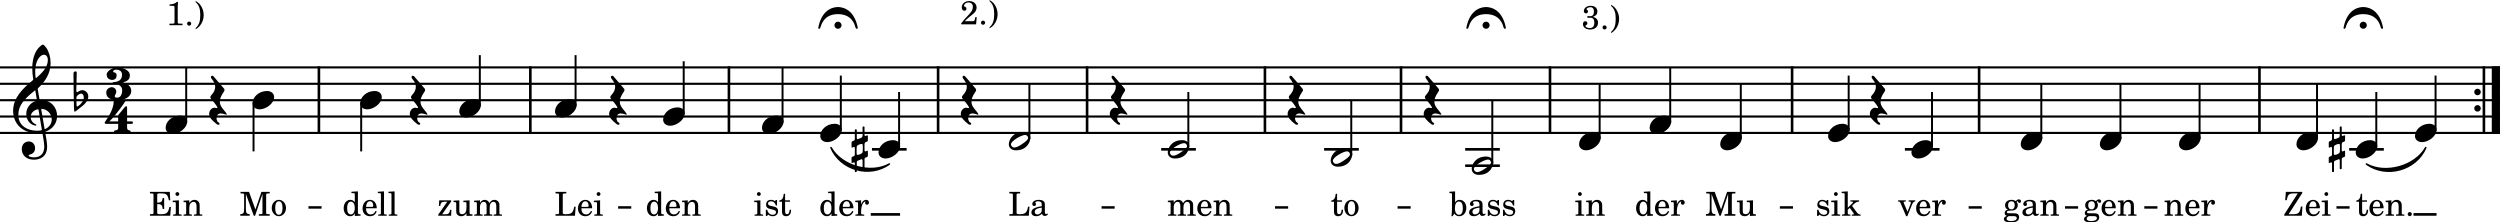 <?xml version="1.0" encoding="UTF-8" standalone="no"?>
<svg
   xmlns:dc="http://purl.org/dc/elements/1.1/"
   xmlns:cc="http://creativecommons.org/ns#"
   xmlns:rdf="http://www.w3.org/1999/02/22-rdf-syntax-ns#"
   xmlns:svg="http://www.w3.org/2000/svg"
   xmlns="http://www.w3.org/2000/svg"
   xmlns:sodipodi="http://sodipodi.sourceforge.net/DTD/sodipodi-0.dtd"
   xmlns:inkscape="http://www.inkscape.org/namespaces/inkscape"
   width="3784.252"
   height="336.692"
   viewBox="0 0 3784.252 336.692"
   version="1.2"
   id="svg268"
   sodipodi:docname="ulrich-kaiser_kanon-lamentobass-dreistimmig-eine-Linie-1.svg"
   inkscape:version="0.92.3 (2405546, 2018-03-11)">
  <defs
     id="defs272" />
  <sodipodi:namedview
     pagecolor="#ffffff"
     bordercolor="#666666"
     borderopacity="1"
     objecttolerance="10"
     gridtolerance="10"
     guidetolerance="10"
     inkscape:pageopacity="0"
     inkscape:pageshadow="2"
     inkscape:window-width="3840"
     inkscape:window-height="2066"
     id="namedview270"
     showgrid="false"
     inkscape:zoom="0.58353186"
     inkscape:cx="1892.122"
     inkscape:cy="-867.30094"
     inkscape:window-x="-11"
     inkscape:window-y="-11"
     inkscape:window-maximized="1"
     inkscape:current-layer="svg268" />
  <title
     id="title2">ulrich-kaiser_kanon-lamentobass-dreistimmig-eine-Linie</title>
  <desc
     id="desc4">Generated by MuseScore 3.6.2</desc>
  <polyline
     class="StaffLines"
     points="212.598,386.22 3996.85,386.22"
     id="polyline6"
     style="fill:none;stroke:#000000;stroke-width:3.22;stroke-linejoin:bevel"
     transform="translate(-212.598,-284.197)" />
  <polyline
     class="StaffLines"
     points="212.598,411.024 3996.85,411.024"
     id="polyline8"
     style="fill:none;stroke:#000000;stroke-width:3.22;stroke-linejoin:bevel"
     transform="translate(-212.598,-284.197)" />
  <polyline
     class="StaffLines"
     points="212.598,435.827 3996.85,435.827"
     id="polyline10"
     style="fill:none;stroke:#000000;stroke-width:3.22;stroke-linejoin:bevel"
     transform="translate(-212.598,-284.197)" />
  <polyline
     class="StaffLines"
     points="212.598,460.63 3996.85,460.63"
     id="polyline12"
     style="fill:none;stroke:#000000;stroke-width:3.22;stroke-linejoin:bevel"
     transform="translate(-212.598,-284.197)" />
  <polyline
     class="StaffLines"
     points="212.598,485.433 3996.85,485.433"
     id="polyline14"
     style="fill:none;stroke:#000000;stroke-width:3.22;stroke-linejoin:bevel"
     transform="translate(-212.598,-284.197)" />
  <path
     class="SlurSegment"
     d="m 1257.922,223.559 c 15.92,27.999 60.02,40.401 88.2,24.803 -29.79,21.329 -73.89,8.927 -88.2,-24.803"
     id="path16"
     inkscape:connector-curvature="0"
     style="fill-rule:evenodd;stroke:#000000;stroke-width:2.48;stroke-linecap:round;stroke-linejoin:round" />
  <path
     class="SlurSegment"
     d="m 3582.162,248.362 c 28.55,15.952 73.41,3.55 89.71,-24.803 -14.71,34.091 -59.57,46.492 -89.71,24.803"
     id="path18"
     inkscape:connector-curvature="0"
     style="fill-rule:evenodd;stroke:#000000;stroke-width:2.48;stroke-linecap:round;stroke-linejoin:round" />
  <polyline
     class="BarLine"
     points="695.325,384.608 695.325,487.045"
     id="polyline20"
     style="stroke:#000000;stroke-width:3.97;stroke-linejoin:bevel"
     transform="translate(-212.598,-284.197)" />
  <polyline
     class="BarLine"
     points="1015.37,384.608 1015.37,487.045"
     id="polyline22"
     style="stroke:#000000;stroke-width:3.97;stroke-linejoin:bevel"
     transform="translate(-212.598,-284.197)" />
  <polyline
     class="BarLine"
     points="1315.98,384.608 1315.98,487.045"
     id="polyline24"
     style="stroke:#000000;stroke-width:3.97;stroke-linejoin:bevel"
     transform="translate(-212.598,-284.197)" />
  <polyline
     class="BarLine"
     points="1632.59,384.608 1632.59,487.045"
     id="polyline26"
     style="stroke:#000000;stroke-width:3.97;stroke-linejoin:bevel"
     transform="translate(-212.598,-284.197)" />
  <polyline
     class="BarLine"
     points="1858.11,384.608 1858.11,487.045"
     id="polyline28"
     style="stroke:#000000;stroke-width:3.97;stroke-linejoin:bevel"
     transform="translate(-212.598,-284.197)" />
  <polyline
     class="BarLine"
     points="2127.33,384.608 2127.33,487.045"
     id="polyline30"
     style="stroke:#000000;stroke-width:3.97;stroke-linejoin:bevel"
     transform="translate(-212.598,-284.197)" />
  <polyline
     class="BarLine"
     points="2333.31,384.608 2333.31,487.045"
     id="polyline32"
     style="stroke:#000000;stroke-width:3.97;stroke-linejoin:bevel"
     transform="translate(-212.598,-284.197)" />
  <polyline
     class="BarLine"
     points="2558.83,384.608 2558.83,487.045"
     id="polyline34"
     style="stroke:#000000;stroke-width:3.97;stroke-linejoin:bevel"
     transform="translate(-212.598,-284.197)" />
  <polyline
     class="BarLine"
     points="2925.28,384.608 2925.28,487.045"
     id="polyline36"
     style="stroke:#000000;stroke-width:3.97;stroke-linejoin:bevel"
     transform="translate(-212.598,-284.197)" />
  <polyline
     class="BarLine"
     points="3208.37,384.608 3208.37,487.045"
     id="polyline38"
     style="stroke:#000000;stroke-width:3.97;stroke-linejoin:bevel"
     transform="translate(-212.598,-284.197)" />
  <polyline
     class="BarLine"
     points="3632.72,384.608 3632.72,487.045"
     id="polyline40"
     style="stroke:#000000;stroke-width:3.97;stroke-linejoin:bevel"
     transform="translate(-212.598,-284.197)" />
  <path
     class="BarLine"
     d="m 3745.272,139.228 c 0,2.775 2.186,4.961 4.961,4.961 2.682,0 4.961,-2.186 4.961,-4.961 0,-2.775 -2.279,-4.961 -4.961,-4.961 -2.775,0 -4.961,2.186 -4.961,4.961"
     id="path42"
     inkscape:connector-curvature="0"
     style="stroke-width:0.992" />
  <path
     class="BarLine"
     d="m 3745.272,164.031 c 0,2.775 2.186,4.961 4.961,4.961 2.682,0 4.961,-2.186 4.961,-4.961 0,-2.775 -2.279,-4.961 -4.961,-4.961 -2.775,0 -4.961,2.186 -4.961,4.961"
     id="path44"
     inkscape:connector-curvature="0"
     style="stroke-width:0.992" />
  <polyline
     class="BarLine"
     points="3972.5,384.608 3972.5,487.045"
     id="polyline46"
     style="stroke:#000000;stroke-width:3.97;stroke-linejoin:bevel"
     transform="translate(-212.598,-284.197)" />
  <polyline
     class="BarLine"
     points="3990.61,384.608 3990.61,487.045"
     id="polyline48"
     style="stroke:#000000;stroke-width:12.4;stroke-linejoin:bevel"
     transform="translate(-212.598,-284.197)" />
  <path
     class="Accidental"
     d="m 1289.773,223.466 c 0.403,0 2.279,-0.899 2.589,-1.101 0.093,0 0.186,-0.093 0.295,-0.093 0.698,0 1.287,0.992 1.287,1.783 v 9.828 c 0,1.085 -0.496,1.984 -1.085,2.279 -0.605,0.202 -2.682,1.085 -2.682,1.085 -0.698,0.202 -1.194,0.992 -1.194,1.597 v 7.038 c 0,0.589 0.294,0.899 0.791,0.899 0.108,0 0.294,-0.109 0.403,-0.109 0,0 1.38,-0.589 2.279,-0.884 0.093,-0.109 0.202,-0.109 0.295,-0.109 0.698,0 1.194,1.101 1.194,1.597 v 12.2 c 0,0.589 0.589,1.085 1.287,1.085 0.992,0 1.69,-0.496 1.69,-1.085 v -13.797 c 0,-1.287 0.496,-1.984 0.992,-2.186 l 6.046,-2.48 c 0.108,0 0.31,-0.093 0.403,-0.093 0.791,0 1.287,1.194 1.287,1.783 v 12.402 c 0,0.605 0.605,1.101 1.287,1.101 1.101,0 1.69,-0.496 1.69,-1.101 v -14.091 c 0,-0.791 0.403,-1.984 1.101,-2.279 0.682,-0.295 2.775,-1.085 2.775,-1.085 0.698,-0.294 1.194,-1.101 1.194,-1.69 v -7.038 c 0,-0.496 -0.31,-0.806 -0.698,-0.806 -0.202,0 -0.294,0 -0.496,0.109 l -2.589,0.992 c -0.589,0 -1.287,-0.605 -1.287,-1.783 V 218.195 c 0,-0.682 0.496,-2.573 1.287,-2.868 l 2.589,-0.992 c 0.698,-0.295 1.194,-1.101 1.194,-1.69 v -7.038 c 0,-0.496 -0.31,-0.806 -0.698,-0.806 -0.202,0 -0.294,0 -0.496,0.109 0,0 -1.984,0.791 -2.48,0.884 -0.698,0 -1.395,-0.496 -1.395,-1.287 v -12.107 c 0,-0.589 -0.589,-1.085 -1.38,-1.085 -0.992,0 -1.597,0.496 -1.597,1.085 v 12.898 c -0.093,0.992 -0.388,2.294 -1.287,2.883 -1.194,0.698 -4.558,2.077 -6.247,2.48 -0.899,0 -1.194,-1.194 -1.194,-1.984 v -11.906 c 0,-0.605 -0.698,-1.101 -1.395,-1.101 -0.992,0 -1.581,0.496 -1.581,1.101 v 13.394 c 0,1.395 -0.589,2.387 -1.194,2.682 -0.589,0.295 -2.573,1.085 -2.573,1.085 -0.698,0.202 -1.194,0.992 -1.194,1.597 v 7.038 c 0,0.589 0.294,0.899 0.791,0.899 m 6.852,5.55 c 0,-3.069 0.093,-6.542 0.294,-7.348 0.202,-1.674 4.759,-3.767 7.239,-3.767 0.698,0 1.287,0.202 1.488,0.605 0.202,0.496 0.403,2.976 0.403,5.643 0,2.682 -0.202,5.457 -0.403,6.356 -0.589,1.984 -5.255,3.969 -7.534,3.969 -0.605,0 -1.101,-0.202 -1.194,-0.496 -0.202,-0.403 -0.294,-2.573 -0.294,-4.961"
     id="path50"
     inkscape:connector-curvature="0"
     style="stroke-width:0.992" />
  <path
     class="Accidental"
     d="m 3525.813,223.466 c 0.403,0 2.279,-0.899 2.589,-1.101 0.093,0 0.186,-0.093 0.295,-0.093 0.698,0 1.287,0.992 1.287,1.783 v 9.828 c 0,1.085 -0.496,1.984 -1.085,2.279 -0.605,0.202 -2.682,1.085 -2.682,1.085 -0.698,0.202 -1.194,0.992 -1.194,1.597 v 7.038 c 0,0.589 0.294,0.899 0.791,0.899 0.108,0 0.294,-0.109 0.403,-0.109 0,0 1.38,-0.589 2.279,-0.884 0.093,-0.109 0.202,-0.109 0.295,-0.109 0.698,0 1.194,1.101 1.194,1.597 v 12.2 c 0,0.589 0.589,1.085 1.287,1.085 0.992,0 1.69,-0.496 1.69,-1.085 v -13.797 c 0,-1.287 0.496,-1.984 0.992,-2.186 l 6.046,-2.48 c 0.108,0 0.31,-0.093 0.403,-0.093 0.791,0 1.287,1.194 1.287,1.783 v 12.402 c 0,0.605 0.605,1.101 1.287,1.101 1.101,0 1.69,-0.496 1.69,-1.101 v -14.091 c 0,-0.791 0.403,-1.984 1.101,-2.279 0.682,-0.295 2.775,-1.085 2.775,-1.085 0.698,-0.294 1.194,-1.101 1.194,-1.69 v -7.038 c 0,-0.496 -0.31,-0.806 -0.698,-0.806 -0.202,0 -0.294,0 -0.496,0.109 l -2.589,0.992 c -0.589,0 -1.287,-0.605 -1.287,-1.783 V 218.195 c 0,-0.682 0.496,-2.573 1.287,-2.868 l 2.589,-0.992 c 0.698,-0.295 1.194,-1.101 1.194,-1.69 v -7.038 c 0,-0.496 -0.31,-0.806 -0.698,-0.806 -0.202,0 -0.294,0 -0.496,0.109 0,0 -1.984,0.791 -2.48,0.884 -0.698,0 -1.395,-0.496 -1.395,-1.287 v -12.107 c 0,-0.589 -0.589,-1.085 -1.38,-1.085 -0.992,0 -1.597,0.496 -1.597,1.085 v 12.898 c -0.093,0.992 -0.388,2.294 -1.287,2.883 -1.194,0.698 -4.558,2.077 -6.247,2.48 -0.899,0 -1.194,-1.194 -1.194,-1.984 v -11.906 c 0,-0.605 -0.698,-1.101 -1.395,-1.101 -0.992,0 -1.581,0.496 -1.581,1.101 v 13.394 c 0,1.395 -0.589,2.387 -1.194,2.682 -0.589,0.295 -2.573,1.085 -2.573,1.085 -0.698,0.202 -1.194,0.992 -1.194,1.597 v 7.038 c 0,0.589 0.294,0.899 0.791,0.899 m 6.852,5.55 c 0,-3.069 0.093,-6.542 0.294,-7.348 0.202,-1.674 4.759,-3.767 7.239,-3.767 0.698,0 1.287,0.202 1.488,0.605 0.202,0.496 0.403,2.976 0.403,5.643 0,2.682 -0.202,5.457 -0.403,6.356 -0.589,1.984 -5.255,3.969 -7.534,3.969 -0.605,0 -1.101,-0.202 -1.194,-0.496 -0.202,-0.403 -0.294,-2.573 -0.294,-4.961"
     id="path52"
     inkscape:connector-curvature="0"
     style="stroke-width:0.992" />
  <polyline
     class="LedgerLine"
     points="1532.48,510.236 1584.96,510.236"
     id="polyline54"
     style="stroke:#000000;stroke-width:3.97;stroke-linejoin:bevel"
     transform="translate(-212.598,-284.197)" />
  <polyline
     class="LedgerLine"
     points="1970.3,510.236 2022.79,510.236"
     id="polyline56"
     style="stroke:#000000;stroke-width:3.97;stroke-linejoin:bevel"
     transform="translate(-212.598,-284.197)" />
  <polyline
     class="LedgerLine"
     points="2216.93,510.236 2269.42,510.236"
     id="polyline58"
     style="stroke:#000000;stroke-width:3.97;stroke-linejoin:bevel"
     transform="translate(-212.598,-284.197)" />
  <polyline
     class="LedgerLine"
     points="2430.43,535.039 2482.91,535.039"
     id="polyline60"
     style="stroke:#000000;stroke-width:3.97;stroke-linejoin:bevel"
     transform="translate(-212.598,-284.197)" />
  <polyline
     class="LedgerLine"
     points="2430.43,510.236 2482.91,510.236"
     id="polyline62"
     style="stroke:#000000;stroke-width:3.97;stroke-linejoin:bevel"
     transform="translate(-212.598,-284.197)" />
  <polyline
     class="LedgerLine"
     points="3096.02,510.236 3148.5,510.236"
     id="polyline64"
     style="stroke:#000000;stroke-width:3.97;stroke-linejoin:bevel"
     transform="translate(-212.598,-284.197)" />
  <polyline
     class="LedgerLine"
     points="3768.52,510.236 3821,510.236"
     id="polyline66"
     style="stroke:#000000;stroke-width:3.97;stroke-linejoin:bevel"
     transform="translate(-212.598,-284.197)" />
  <polyline
     class="Stem"
     points="494.447,469.698 494.447,386.22"
     id="polyline68"
     style="stroke:#000000;stroke-width:2.98;stroke-linejoin:bevel"
     transform="translate(-212.598,-284.197)" />
  <polyline
     class="Stem"
     points="596.383,439.16 596.383,513.337"
     id="polyline70"
     style="stroke:#000000;stroke-width:2.98;stroke-linejoin:bevel"
     transform="translate(-212.598,-284.197)" />
  <polyline
     class="Stem"
     points="759.322,439.16 759.322,513.337"
     id="polyline72"
     style="stroke:#000000;stroke-width:2.98;stroke-linejoin:bevel"
     transform="translate(-212.598,-284.197)" />
  <polyline
     class="Stem"
     points="938.91,444.895 938.91,367.618"
     id="polyline74"
     style="stroke:#000000;stroke-width:2.98;stroke-linejoin:bevel"
     transform="translate(-212.598,-284.197)" />
  <polyline
     class="Stem"
     points="1083.85,444.895 1083.85,367.618"
     id="polyline76"
     style="stroke:#000000;stroke-width:2.98;stroke-linejoin:bevel"
     transform="translate(-212.598,-284.197)" />
  <polyline
     class="Stem"
     points="1247.52,457.296 1247.52,376.919"
     id="polyline78"
     style="stroke:#000000;stroke-width:2.98;stroke-linejoin:bevel"
     transform="translate(-212.598,-284.197)" />
  <polyline
     class="Stem"
     points="1397.14,469.698 1397.14,386.22"
     id="polyline80"
     style="stroke:#000000;stroke-width:2.98;stroke-linejoin:bevel"
     transform="translate(-212.598,-284.197)" />
  <polyline
     class="Stem"
     points="1485.35,482.1 1485.35,398.622"
     id="polyline82"
     style="stroke:#000000;stroke-width:2.98;stroke-linejoin:bevel"
     transform="translate(-212.598,-284.197)" />
  <polyline
     class="Stem"
     points="1573.55,506.903 1573.55,423.425"
     id="polyline84"
     style="stroke:#000000;stroke-width:2.98;stroke-linejoin:bevel"
     transform="translate(-212.598,-284.197)" />
  <polyline
     class="Stem"
     points="1770.78,494.501 1770.78,411.024"
     id="polyline86"
     style="stroke:#000000;stroke-width:2.98;stroke-linejoin:bevel"
     transform="translate(-212.598,-284.197)" />
  <polyline
     class="Stem"
     points="2011.38,506.903 2011.38,423.425"
     id="polyline88"
     style="stroke:#000000;stroke-width:2.98;stroke-linejoin:bevel"
     transform="translate(-212.598,-284.197)" />
  <polyline
     class="Stem"
     points="2258.01,519.304 2258.01,435.827"
     id="polyline90"
     style="stroke:#000000;stroke-width:2.98;stroke-linejoin:bevel"
     transform="translate(-212.598,-284.197)" />
  <polyline
     class="Stem"
     points="2471.5,531.706 2471.5,435.827"
     id="polyline92"
     style="stroke:#000000;stroke-width:2.98;stroke-linejoin:bevel"
     transform="translate(-212.598,-284.197)" />
  <polyline
     class="Stem"
     points="2633.99,494.501 2633.99,411.024"
     id="polyline94"
     style="stroke:#000000;stroke-width:2.98;stroke-linejoin:bevel"
     transform="translate(-212.598,-284.197)" />
  <polyline
     class="Stem"
     points="2740.81,469.698 2740.81,386.22"
     id="polyline96"
     style="stroke:#000000;stroke-width:2.98;stroke-linejoin:bevel"
     transform="translate(-212.598,-284.197)" />
  <polyline
     class="Stem"
     points="2847.63,494.501 2847.63,411.024"
     id="polyline98"
     style="stroke:#000000;stroke-width:2.98;stroke-linejoin:bevel"
     transform="translate(-212.598,-284.197)" />
  <polyline
     class="Stem"
     points="3010.94,482.1 3010.94,398.622"
     id="polyline100"
     style="stroke:#000000;stroke-width:2.98;stroke-linejoin:bevel"
     transform="translate(-212.598,-284.197)" />
  <polyline
     class="Stem"
     points="3137.09,506.903 3137.09,423.425"
     id="polyline102"
     style="stroke:#000000;stroke-width:2.98;stroke-linejoin:bevel"
     transform="translate(-212.598,-284.197)" />
  <polyline
     class="Stem"
     points="3302.53,494.501 3302.53,411.024"
     id="polyline104"
     style="stroke:#000000;stroke-width:2.98;stroke-linejoin:bevel"
     transform="translate(-212.598,-284.197)" />
  <polyline
     class="Stem"
     points="3422.31,494.501 3422.31,411.024"
     id="polyline106"
     style="stroke:#000000;stroke-width:2.98;stroke-linejoin:bevel"
     transform="translate(-212.598,-284.197)" />
  <polyline
     class="Stem"
     points="3542.1,494.501 3542.1,411.024"
     id="polyline108"
     style="stroke:#000000;stroke-width:2.98;stroke-linejoin:bevel"
     transform="translate(-212.598,-284.197)" />
  <polyline
     class="Stem"
     points="3719.88,494.501 3719.88,411.024"
     id="polyline110"
     style="stroke:#000000;stroke-width:2.98;stroke-linejoin:bevel"
     transform="translate(-212.598,-284.197)" />
  <polyline
     class="Stem"
     points="3809.59,506.903 3809.59,423.425"
     id="polyline112"
     style="stroke:#000000;stroke-width:2.98;stroke-linejoin:bevel"
     transform="translate(-212.598,-284.197)" />
  <polyline
     class="Stem"
     points="3899.31,482.1 3899.31,398.622"
     id="polyline114"
     style="stroke:#000000;stroke-width:2.98;stroke-linejoin:bevel"
     transform="translate(-212.598,-284.197)" />
  <path
     class="Note"
     d="m 250.698,193.5 c 0,5.751 4.759,9.224 10.712,9.224 9.828,0 21.935,-9.131 21.935,-18.556 0,-5.55 -4.465,-9.224 -10.82,-9.224 -12.107,0 -21.827,9.022 -21.827,18.556"
     id="path116"
     inkscape:connector-curvature="0"
     style="stroke-width:0.992" />
  <path
     class="Note"
     d="m 382.297,156.296 c 0,5.751 4.759,9.224 10.712,9.224 9.828,0 21.935,-9.131 21.935,-18.556 0,-5.55 -4.465,-9.224 -10.82,-9.224 -12.107,0 -21.827,9.022 -21.827,18.556"
     id="path118"
     inkscape:connector-curvature="0"
     style="stroke-width:0.992" />
  <path
     class="Note"
     d="m 545.236,156.296 c 0,5.751 4.759,9.224 10.712,9.224 9.828,0 21.935,-9.131 21.935,-18.556 0,-5.55 -4.465,-9.224 -10.82,-9.224 -12.107,0 -21.827,9.022 -21.827,18.556"
     id="path120"
     inkscape:connector-curvature="0"
     style="stroke-width:0.992" />
  <path
     class="Note"
     d="m 695.161,168.697 c 0,5.751 4.759,9.224 10.712,9.224 9.828,0 21.935,-9.131 21.935,-18.556 0,-5.55 -4.465,-9.224 -10.82,-9.224 -12.107,0 -21.827,9.022 -21.827,18.556"
     id="path122"
     inkscape:connector-curvature="0"
     style="stroke-width:0.992" />
  <path
     class="Note"
     d="m 840.102,168.697 c 0,5.751 4.759,9.224 10.712,9.224 9.828,0 21.935,-9.131 21.935,-18.556 0,-5.55 -4.465,-9.224 -10.82,-9.224 -12.107,0 -21.827,9.022 -21.827,18.556"
     id="path124"
     inkscape:connector-curvature="0"
     style="stroke-width:0.992" />
  <path
     class="Note"
     d="m 1003.772,181.099 c 0,5.751 4.759,9.224 10.712,9.224 9.828,0 21.935,-9.131 21.935,-18.556 0,-5.55 -4.465,-9.224 -10.82,-9.224 -12.107,0 -21.827,9.022 -21.827,18.556"
     id="path126"
     inkscape:connector-curvature="0"
     style="stroke-width:0.992" />
  <path
     class="Note"
     d="m 1153.392,193.5 c 0,5.751 4.759,9.224 10.712,9.224 9.828,0 21.935,-9.131 21.935,-18.556 0,-5.55 -4.465,-9.224 -10.82,-9.224 -12.107,0 -21.827,9.022 -21.827,18.556"
     id="path128"
     inkscape:connector-curvature="0"
     style="stroke-width:0.992" />
  <path
     class="Note"
     d="m 1241.602,205.902 c 0,5.751 4.759,9.224 10.712,9.224 9.828,0 21.935,-9.131 21.935,-18.556 0,-5.55 -4.465,-9.224 -10.82,-9.224 -12.107,0 -21.827,9.022 -21.827,18.556"
     id="path130"
     inkscape:connector-curvature="0"
     style="stroke-width:0.992" />
  <path
     class="Note"
     d="m 1329.802,230.705 c 0,5.751 4.759,9.224 10.712,9.224 9.828,0 21.935,-9.131 21.935,-18.556 0,-5.55 -4.465,-9.224 -10.82,-9.224 -12.107,0 -21.827,9.022 -21.827,18.556"
     id="path132"
     inkscape:connector-curvature="0"
     style="stroke-width:0.992" />
  <path
     class="Note"
     d="m 1537.744,227.528 c 18.261,0 21.935,-14.882 21.935,-18.447 0,-5.658 -4.465,-9.332 -10.913,-9.332 -16.572,0 -21.734,12.805 -21.734,18.556 0,5.844 4.666,9.224 10.712,9.224 m -7.441,-9.022 c 0,-5.364 15.983,-14.2 21.238,-14.2 2.077,0 3.271,0.992 4.062,2.387 0.31,0.589 0.605,1.287 0.605,2.077 0,2.186 -2.279,4.868 -10.03,9.921 -4.961,3.379 -8.433,4.573 -10.805,4.573 -2.294,0 -3.674,-1.194 -4.372,-2.589 -0.403,-0.589 -0.698,-1.38 -0.698,-2.17"
     id="path134"
     inkscape:connector-curvature="0"
     style="stroke-width:0.992" />
  <path
     class="Note"
     d="m 1778.334,239.929 c 18.261,0 21.935,-14.882 21.935,-18.447 0,-5.658 -4.465,-9.332 -10.913,-9.332 -16.572,0 -21.734,12.805 -21.734,18.556 0,5.844 4.666,9.224 10.712,9.224 m -7.441,-9.022 c 0,-5.364 15.983,-14.2 21.238,-14.2 2.077,0 3.271,0.992 4.062,2.387 0.31,0.589 0.605,1.287 0.605,2.077 0,2.186 -2.279,4.868 -10.03,9.921 -4.961,3.379 -8.433,4.573 -10.805,4.573 -2.294,0 -3.674,-1.194 -4.372,-2.589 -0.403,-0.589 -0.698,-1.38 -0.698,-2.17"
     id="path136"
     inkscape:connector-curvature="0"
     style="stroke-width:0.992" />
  <path
     class="Note"
     d="m 2024.974,252.331 c 18.261,0 21.935,-14.882 21.935,-18.447 0,-5.658 -4.465,-9.332 -10.913,-9.332 -16.572,0 -21.734,12.805 -21.734,18.556 0,5.844 4.666,9.224 10.712,9.224 m -7.441,-9.022 c 0,-5.364 15.983,-14.2 21.238,-14.2 2.077,0 3.271,0.992 4.062,2.387 0.31,0.589 0.605,1.287 0.605,2.077 0,2.186 -2.279,4.868 -10.03,9.921 -4.961,3.379 -8.433,4.573 -10.805,4.573 -2.294,0 -3.674,-1.194 -4.372,-2.589 -0.403,-0.589 -0.698,-1.38 -0.698,-2.17"
     id="path138"
     inkscape:connector-curvature="0"
     style="stroke-width:0.992" />
  <path
     class="Note"
     d="m 2238.464,264.732 c 18.261,0 21.935,-14.882 21.935,-18.447 0,-5.658 -4.465,-9.332 -10.913,-9.332 -16.572,0 -21.734,12.805 -21.734,18.556 0,5.844 4.666,9.224 10.712,9.224 m -7.441,-9.022 c 0,-5.364 15.983,-14.2 21.238,-14.2 2.077,0 3.271,0.992 4.062,2.387 0.31,0.589 0.605,1.287 0.605,2.077 0,2.186 -2.279,4.868 -10.03,9.921 -4.961,3.379 -8.433,4.573 -10.805,4.573 -2.294,0 -3.674,-1.194 -4.372,-2.589 -0.403,-0.589 -0.698,-1.38 -0.698,-2.17"
     id="path140"
     inkscape:connector-curvature="0"
     style="stroke-width:0.992" />
  <path
     class="Note"
     d="m 2390.242,218.304 c 0,5.751 4.759,9.224 10.712,9.224 9.828,0 21.935,-9.131 21.935,-18.556 0,-5.55 -4.465,-9.224 -10.82,-9.224 -12.107,0 -21.827,9.022 -21.827,18.556"
     id="path142"
     inkscape:connector-curvature="0"
     style="stroke-width:0.992" />
  <path
     class="Note"
     d="m 2497.062,193.5 c 0,5.751 4.759,9.224 10.712,9.224 9.828,0 21.935,-9.131 21.935,-18.556 0,-5.55 -4.465,-9.224 -10.82,-9.224 -12.107,0 -21.827,9.022 -21.827,18.556"
     id="path144"
     inkscape:connector-curvature="0"
     style="stroke-width:0.992" />
  <path
     class="Note"
     d="m 2603.882,218.304 c 0,5.751 4.759,9.224 10.712,9.224 9.828,0 21.935,-9.131 21.935,-18.556 0,-5.55 -4.465,-9.224 -10.82,-9.224 -12.107,0 -21.827,9.022 -21.827,18.556"
     id="path146"
     inkscape:connector-curvature="0"
     style="stroke-width:0.992" />
  <path
     class="Note"
     d="m 2767.192,205.902 c 0,5.751 4.759,9.224 10.712,9.224 9.828,0 21.935,-9.131 21.935,-18.556 0,-5.55 -4.465,-9.224 -10.82,-9.224 -12.107,0 -21.827,9.022 -21.827,18.556"
     id="path148"
     inkscape:connector-curvature="0"
     style="stroke-width:0.992" />
  <path
     class="Note"
     d="m 2893.342,230.705 c 0,5.751 4.759,9.224 10.712,9.224 9.828,0 21.935,-9.131 21.935,-18.556 0,-5.55 -4.465,-9.224 -10.82,-9.224 -12.107,0 -21.827,9.022 -21.827,18.556"
     id="path150"
     inkscape:connector-curvature="0"
     style="stroke-width:0.992" />
  <path
     class="Note"
     d="m 3058.782,218.304 c 0,5.751 4.759,9.224 10.712,9.224 9.828,0 21.935,-9.131 21.935,-18.556 0,-5.55 -4.465,-9.224 -10.82,-9.224 -12.107,0 -21.827,9.022 -21.827,18.556"
     id="path152"
     inkscape:connector-curvature="0"
     style="stroke-width:0.992" />
  <path
     class="Note"
     d="m 3178.562,218.304 c 0,5.751 4.759,9.224 10.712,9.224 9.828,0 21.935,-9.131 21.935,-18.556 0,-5.55 -4.465,-9.224 -10.82,-9.224 -12.107,0 -21.827,9.022 -21.827,18.556"
     id="path154"
     inkscape:connector-curvature="0"
     style="stroke-width:0.992" />
  <path
     class="Note"
     d="m 3298.352,218.304 c 0,5.751 4.759,9.224 10.712,9.224 9.828,0 21.935,-9.131 21.935,-18.556 0,-5.55 -4.465,-9.224 -10.82,-9.224 -12.107,0 -21.827,9.022 -21.827,18.556"
     id="path156"
     inkscape:connector-curvature="0"
     style="stroke-width:0.992" />
  <path
     class="Note"
     d="m 3476.132,218.304 c 0,5.751 4.759,9.224 10.712,9.224 9.828,0 21.935,-9.131 21.935,-18.556 0,-5.55 -4.465,-9.224 -10.82,-9.224 -12.107,0 -21.827,9.022 -21.827,18.556"
     id="path158"
     inkscape:connector-curvature="0"
     style="stroke-width:0.992" />
  <path
     class="Note"
     d="m 3565.842,230.705 c 0,5.751 4.759,9.224 10.712,9.224 9.828,0 21.935,-9.131 21.935,-18.556 0,-5.55 -4.465,-9.224 -10.82,-9.224 -12.107,0 -21.827,9.022 -21.827,18.556"
     id="path160"
     inkscape:connector-curvature="0"
     style="stroke-width:0.992" />
  <path
     class="Note"
     d="m 3655.562,205.902 c 0,5.751 4.759,9.224 10.712,9.224 9.828,0 21.935,-9.131 21.935,-18.556 0,-5.55 -4.465,-9.224 -10.82,-9.224 -12.107,0 -21.827,9.022 -21.827,18.556"
     id="path162"
     inkscape:connector-curvature="0"
     style="stroke-width:0.992" />
  <path
     class="Clef"
     d="m 55.963,201.438 c 2.279,0 4.852,-0.202 6.836,-0.605 1.101,-0.186 1.302,-0.295 1.488,0.899 1.194,6.65 2.682,15.285 2.682,19.951 0,14.68 -9.921,16.463 -15.765,16.463 -5.364,0 -7.952,-1.581 -7.952,-2.883 0,-0.682 0.899,-0.992 3.178,-1.674 3.085,-0.899 6.65,-3.581 6.65,-9.332 0,-5.457 -3.472,-10.123 -9.518,-10.123 -6.65,0 -10.619,5.255 -10.619,11.409 0,6.449 3.86,16.169 18.85,16.169 6.65,0 19.548,-2.976 19.548,-19.843 0,-5.643 -1.783,-15.068 -2.883,-21.222 -0.202,-1.194 -0.093,-1.101 1.287,-1.69 10.03,-3.969 16.68,-12.402 16.68,-23.609 0,-12.712 -9.332,-23.92 -23.92,-23.92 -2.573,0 -2.573,0 -2.868,-1.783 l -2.48,-14.386 c -0.202,-1.194 0,-1.287 0.589,-1.891 10.712,-10.014 18.85,-22.617 18.85,-37.794 0,-8.635 -2.387,-17.176 -6.449,-23.129 -1.488,-2.17 -4.061,-4.961 -5.162,-4.961 -1.38,0 -4.465,2.589 -6.449,4.775 -7.332,8.123 -9.72,20.525 -9.72,30.849 0,5.751 0.698,12.2 1.395,16.277 0.186,1.194 0.295,1.38 -0.899,2.372 C 35.019,133.57 19.843,147.754 19.843,167.798 c 0,17.269 11.813,33.639 36.12,33.639 m -28.183,-26.989 c 0,-5.86 0.992,-13.688 9.224,-23.02 5.953,-6.65 10.526,-10.324 15.192,-14.091 0.992,-0.791 1.178,-0.698 1.38,0.403 l 2.093,12.696 c 0.295,1.891 0.295,1.783 -1.488,2.387 -8.743,2.976 -14.401,10.805 -14.401,19.238 0,8.929 4.666,15.285 11.425,17.564 0.791,0.295 1.984,0.605 2.666,0.605 0.806,0 1.194,-0.496 1.194,-1.101 0,-0.698 -0.791,-0.992 -1.488,-1.287 -4.17,-1.783 -7.146,-6.046 -7.146,-10.619 0,-5.658 3.875,-9.921 9.921,-11.611 1.597,-0.388 1.798,-0.294 1.984,0.806 l 4.961,29.562 c 0.202,1.085 0.109,1.085 -1.38,1.38 -1.597,0.31 -3.581,0.496 -5.565,0.496 -17.362,0 -28.57,-9.611 -28.57,-23.408 M 66.473,82.863 c 3.271,0 5.953,2.682 5.953,8.139 0,11.022 -9.425,19.951 -17.254,26.787 -0.698,0.605 -1.101,0.496 -1.302,-0.791 -0.388,-2.573 -0.589,-5.953 -0.589,-9.131 0,-15.471 7.146,-25.005 13.192,-25.005 m -2.868,81.959 c 8.03,0.698 14.68,7.441 14.68,16.169 0,6.263 -3.767,11.316 -9.332,14.091 -1.194,0.605 -1.38,0.605 -1.581,-0.589 l -4.868,-28.276 c -0.202,-1.194 -0.093,-1.488 1.101,-1.395"
     id="path164"
     inkscape:connector-curvature="0"
     style="stroke-width:0.992" />
  <path
     class="KeySig"
     d="m 112.406,168.496 c 0.295,0.403 0.589,0.496 0.884,0.496 0.31,0 0.605,-0.202 0.605,-0.202 2.976,-1.69 5.348,-4.356 7.829,-6.046 8.836,-6.154 11.906,-12.2 11.906,-16.773 0,-5.658 -4.356,-9.224 -8.929,-9.518 -1.674,0 -4.062,0.791 -5.457,1.69 -0.589,0.496 -1.674,1.38 -2.17,1.38 -0.202,0 -0.31,0 -0.496,-0.093 -0.698,-0.295 -1.101,-0.992 -1.101,-1.69 0.109,-2.186 0.698,-25.997 0.698,-27.981 0,-1.085 -0.899,-1.69 -1.891,-1.69 -1.38,0 -2.976,0.992 -3.069,2.775 0,0 0.403,56.66 1.194,57.652 m 3.364,-21.92 c 0.698,-1.984 4.666,-4.868 6.945,-4.868 2.883,0 4.077,3.271 4.077,5.751 0,5.364 -4.573,10.712 -8.836,13.394 -0.388,0.202 -0.698,0.295 -0.992,0.295 -0.884,0 -1.085,-0.992 -1.085,-1.488 0,0 -0.295,-5.953 -0.295,-9.921 0,-1.581 0.093,-2.775 0.186,-3.162"
     id="path166"
     inkscape:connector-curvature="0"
     style="stroke-width:0.992" />
  <path
     class="TimeSig"
     d="m 160.856,140.709 c 0.202,7.751 7.239,10.727 16.959,10.913 h 0.899 c 9.828,0 19.951,-5.054 19.951,-13.781 v -0.698 c -0.202,-2.883 -0.899,-4.759 -2.79,-6.945 -0.589,-0.791 -1.38,-1.488 -2.372,-2.077 l -2.093,-1.194 -3.271,-0.899 c -0.496,-0.093 -0.791,-0.093 -0.992,-0.496 -0.093,-0.202 -0.093,-0.295 -0.093,-0.496 0,-0.388 0.093,-0.791 0.388,-0.884 1.101,-0.31 2.186,-0.403 3.085,-0.899 3.969,-1.891 6.046,-4.465 6.046,-9.022 0,-9.131 -12.402,-11.812 -16.572,-12.107 -0.496,0 -0.992,-0.109 -1.488,-0.109 -8.526,0 -17.068,5.658 -17.068,10.913 0,3.286 1.891,7.643 8.045,8.046 h 0.496 c 4.356,0 6.542,-3.178 6.542,-6.449 v -0.791 c -0.295,-3.674 -2.775,-3.875 -3.271,-4.077 -0.496,-0.202 -1.984,0 -1.984,-1.38 v -0.403 c 0.202,-1.69 3.271,-2.48 4.17,-2.48 8.433,0 9.224,5.255 9.224,7.642 v 0.698 c 0,7.332 -5.86,10.216 -12.107,10.51 -0.992,0.093 -2.372,0.589 -2.372,1.69 0,1.194 1.674,1.194 2.48,1.194 11.409,0 12.293,7.735 12.293,9.022 0,10.51 -5.348,11.704 -7.534,11.704 -0.403,0 -0.791,-0.093 -0.899,-0.093 -0.791,-0.108 -2.682,-0.108 -2.775,-1.597 v -0.496 c 0,-2.17 2.186,-3.658 2.279,-6.542 0,-4.17 -2.868,-7.146 -7.146,-7.146 -0.388,0 -0.682,0 -1.085,0.109 -1.69,0.295 -3.565,1.287 -4.759,2.573 -1.69,1.488 -2.186,3.876 -2.186,6.046"
     id="path168"
     inkscape:connector-curvature="0"
     style="stroke-width:0.992" />
  <path
     class="TimeSig"
     d="m 160.423,187.544 h 18.447 v 6.247 c 0,2.682 -2.17,3.472 -3.969,3.472 -1.581,0 -2.279,0.899 -2.279,1.891 0,0.992 0.403,2.077 1.891,2.077 h 21.129 c 0.992,0 1.984,-0.698 1.984,-2.077 0,-1.395 -1.194,-1.984 -2.186,-1.984 -0.992,0 -3.069,-0.605 -3.069,-3.782 v -5.844 h 7.239 c 0.992,0 1.488,-0.698 1.488,-1.891 0,-1.194 -0.388,-1.876 -1.488,-1.876 h -7.239 v -21.238 c 0,-0.791 -0.093,-1.69 -1.194,-1.69 -0.884,0 -1.38,0.202 -1.984,0.899 l -9.425,11.409 c -0.403,0.496 -0.899,1.085 -0.899,2.279 v 8.34 h -13.394 c 7.937,-6.759 23.827,-29.268 24.121,-30.368 0,-0.202 0.093,-0.295 0.093,-0.496 0,-0.791 -0.698,-1.38 -1.488,-1.38 -0.884,0 -4.961,0.186 -6.743,0.186 -1.783,0 -6.247,-0.186 -7.053,-0.186 -0.884,0 -2.279,0.295 -2.279,1.876 0,12.309 -9.72,26.09 -12.696,30.26 l -0.589,0.791 c 0,0.109 -0.109,0.202 -0.109,0.31 -0.202,0.388 -0.295,0.791 -0.295,1.085 0,0.992 0.791,1.69 1.984,1.69"
     id="path170"
     inkscape:connector-curvature="0"
     style="stroke-width:0.992" />
  <path
     class="Rest"
     d="m 328.108,187.951 c 0.791,0.589 1.783,0.884 2.573,0.884 0.698,0 1.395,-0.202 1.488,-0.589 0.109,-0.295 0.202,-0.496 0.202,-0.698 0,-0.899 -0.791,-1.69 -1.581,-2.387 -1.302,0 -2.387,-2.666 -2.589,-3.566 -0.295,-0.791 -0.388,-1.69 -0.388,-2.573 0,-4.077 2.077,-7.255 6.247,-7.255 2.868,0 6.154,1.101 7.736,1.69 0.109,0 0.202,0.093 0.295,0.093 0.31,0.108 0.496,0.108 0.698,0.108 0.295,0 0.496,-0.108 0.496,-0.403 0,-1.194 -2.573,-4.465 -3.674,-5.658 -3.767,-4.558 -6.836,-8.232 -6.836,-13.781 0,-0.403 0.093,-0.899 0.093,-1.287 0.403,-5.767 3.969,-10.526 6.542,-14.587 0.31,-0.496 0.403,-0.992 0.403,-1.488 0,-0.992 -0.403,-1.891 -0.403,-1.891 0,0 -14.68,-17.455 -16.37,-19.145 -0.496,-0.496 -1.178,-0.791 -1.783,-0.791 -0.992,0 -1.984,0.682 -1.984,2.077 0,0.496 0.109,0.992 0.403,1.581 0.388,1.101 6.046,6.154 6.046,13.301 0,3.674 -1.488,7.937 -5.953,12.603 -0.992,0.992 -1.38,2.077 -1.38,2.883 0,1.38 0.992,2.372 0.992,2.372 l 4.852,5.953 c 1.597,1.984 2.976,3.876 4.263,5.953 0.202,0.403 0.605,1.194 0.605,1.395 0,0.093 0,0.295 -0.108,0.388 -0.186,0.403 -0.589,0.496 -1.085,0.496 -0.403,0 -1.194,-0.186 -1.581,-0.295 -0.496,0 -1.101,-0.295 -1.597,-0.295 -4.263,0 -8.139,4.263 -8.139,9.518 0,4.976 4.279,9.828 11.518,15.393"
     id="path172"
     inkscape:connector-curvature="0"
     style="stroke-width:0.992" />
  <path
     class="Rest"
     d="m 631.809,187.951 c 0.791,0.589 1.783,0.884 2.573,0.884 0.698,0 1.395,-0.202 1.488,-0.589 0.109,-0.295 0.202,-0.496 0.202,-0.698 0,-0.899 -0.791,-1.69 -1.581,-2.387 -1.302,0 -2.387,-2.666 -2.589,-3.566 -0.295,-0.791 -0.388,-1.69 -0.388,-2.573 0,-4.077 2.077,-7.255 6.247,-7.255 2.868,0 6.154,1.101 7.736,1.69 0.109,0 0.202,0.093 0.295,0.093 0.31,0.108 0.496,0.108 0.698,0.108 0.295,0 0.496,-0.108 0.496,-0.403 0,-1.194 -2.573,-4.465 -3.674,-5.658 -3.767,-4.558 -6.836,-8.232 -6.836,-13.781 0,-0.403 0.093,-0.899 0.093,-1.287 0.403,-5.767 3.969,-10.526 6.542,-14.587 0.31,-0.496 0.403,-0.992 0.403,-1.488 0,-0.992 -0.403,-1.891 -0.403,-1.891 0,0 -14.68,-17.455 -16.37,-19.145 -0.496,-0.496 -1.178,-0.791 -1.783,-0.791 -0.992,0 -1.984,0.682 -1.984,2.077 0,0.496 0.109,0.992 0.403,1.581 0.388,1.101 6.046,6.154 6.046,13.301 0,3.674 -1.488,7.937 -5.953,12.603 -0.992,0.992 -1.38,2.077 -1.38,2.883 0,1.38 0.992,2.372 0.992,2.372 l 4.852,5.953 c 1.597,1.984 2.976,3.876 4.263,5.953 0.202,0.403 0.605,1.194 0.605,1.395 0,0.093 0,0.295 -0.108,0.388 -0.186,0.403 -0.589,0.496 -1.085,0.496 -0.403,0 -1.194,-0.186 -1.581,-0.295 -0.496,0 -1.101,-0.295 -1.597,-0.295 -4.263,0 -8.139,4.263 -8.139,9.518 0,4.976 4.279,9.828 11.518,15.393"
     id="path174"
     inkscape:connector-curvature="0"
     style="stroke-width:0.992" />
  <path
     class="Rest"
     d="m 933.543,187.951 c 0.791,0.589 1.783,0.884 2.573,0.884 0.698,0 1.395,-0.202 1.488,-0.589 0.109,-0.295 0.202,-0.496 0.202,-0.698 0,-0.899 -0.791,-1.69 -1.581,-2.387 -1.302,0 -2.387,-2.666 -2.589,-3.566 -0.295,-0.791 -0.388,-1.69 -0.388,-2.573 0,-4.077 2.077,-7.255 6.247,-7.255 2.868,0 6.154,1.101 7.736,1.69 0.109,0 0.202,0.093 0.295,0.093 0.31,0.108 0.496,0.108 0.698,0.108 0.295,0 0.496,-0.108 0.496,-0.403 0,-1.194 -2.573,-4.465 -3.674,-5.658 -3.767,-4.558 -6.836,-8.232 -6.836,-13.781 0,-0.403 0.093,-0.899 0.093,-1.287 0.403,-5.767 3.969,-10.526 6.542,-14.587 0.31,-0.496 0.403,-0.992 0.403,-1.488 0,-0.992 -0.403,-1.891 -0.403,-1.891 0,0 -14.68,-17.455 -16.37,-19.145 -0.496,-0.496 -1.178,-0.791 -1.783,-0.791 -0.992,0 -1.984,0.682 -1.984,2.077 0,0.496 0.109,0.992 0.403,1.581 0.388,1.101 6.046,6.154 6.046,13.301 0,3.674 -1.488,7.937 -5.953,12.603 -0.992,0.992 -1.38,2.077 -1.38,2.883 0,1.38 0.992,2.372 0.992,2.372 l 4.852,5.953 c 1.597,1.984 2.976,3.876 4.263,5.953 0.202,0.403 0.605,1.194 0.605,1.395 0,0.093 0,0.295 -0.108,0.388 -0.186,0.403 -0.589,0.496 -1.085,0.496 -0.403,0 -1.194,-0.186 -1.581,-0.295 -0.496,0 -1.101,-0.295 -1.597,-0.295 -4.263,0 -8.139,4.263 -8.139,9.518 0,4.976 4.279,9.828 11.518,15.393"
     id="path176"
     inkscape:connector-curvature="0"
     style="stroke-width:0.992" />
  <path
     class="Rest"
     d="m 1465.833,187.951 c 0.791,0.589 1.783,0.884 2.573,0.884 0.698,0 1.395,-0.202 1.488,-0.589 0.109,-0.295 0.202,-0.496 0.202,-0.698 0,-0.899 -0.791,-1.69 -1.581,-2.387 -1.302,0 -2.387,-2.666 -2.589,-3.566 -0.295,-0.791 -0.388,-1.69 -0.388,-2.573 0,-4.077 2.077,-7.255 6.247,-7.255 2.868,0 6.154,1.101 7.736,1.69 0.109,0 0.202,0.093 0.295,0.093 0.31,0.108 0.496,0.108 0.698,0.108 0.295,0 0.496,-0.108 0.496,-0.403 0,-1.194 -2.573,-4.465 -3.674,-5.658 -3.767,-4.558 -6.836,-8.232 -6.836,-13.781 0,-0.403 0.093,-0.899 0.093,-1.287 0.403,-5.767 3.969,-10.526 6.542,-14.587 0.31,-0.496 0.403,-0.992 0.403,-1.488 0,-0.992 -0.403,-1.891 -0.403,-1.891 0,0 -14.68,-17.455 -16.37,-19.145 -0.496,-0.496 -1.178,-0.791 -1.783,-0.791 -0.992,0 -1.984,0.682 -1.984,2.077 0,0.496 0.108,0.992 0.403,1.581 0.388,1.101 6.046,6.154 6.046,13.301 0,3.674 -1.488,7.937 -5.953,12.603 -0.992,0.992 -1.38,2.077 -1.38,2.883 0,1.38 0.992,2.372 0.992,2.372 l 4.852,5.953 c 1.597,1.984 2.976,3.876 4.263,5.953 0.202,0.403 0.605,1.194 0.605,1.395 0,0.093 0,0.295 -0.108,0.388 -0.186,0.403 -0.589,0.496 -1.085,0.496 -0.403,0 -1.194,-0.186 -1.581,-0.295 -0.496,0 -1.101,-0.295 -1.597,-0.295 -4.263,0 -8.139,4.263 -8.139,9.518 0,4.976 4.279,9.828 11.518,15.393"
     id="path178"
     inkscape:connector-curvature="0"
     style="stroke-width:0.992" />
  <path
     class="Rest"
     d="m 1691.353,187.951 c 0.791,0.589 1.783,0.884 2.573,0.884 0.698,0 1.395,-0.202 1.488,-0.589 0.109,-0.295 0.202,-0.496 0.202,-0.698 0,-0.899 -0.791,-1.69 -1.581,-2.387 -1.302,0 -2.387,-2.666 -2.589,-3.566 -0.295,-0.791 -0.388,-1.69 -0.388,-2.573 0,-4.077 2.077,-7.255 6.247,-7.255 2.868,0 6.154,1.101 7.736,1.69 0.109,0 0.202,0.093 0.295,0.093 0.31,0.108 0.496,0.108 0.698,0.108 0.295,0 0.496,-0.108 0.496,-0.403 0,-1.194 -2.573,-4.465 -3.674,-5.658 -3.767,-4.558 -6.836,-8.232 -6.836,-13.781 0,-0.403 0.093,-0.899 0.093,-1.287 0.403,-5.767 3.969,-10.526 6.542,-14.587 0.31,-0.496 0.403,-0.992 0.403,-1.488 0,-0.992 -0.403,-1.891 -0.403,-1.891 0,0 -14.68,-17.455 -16.37,-19.145 -0.496,-0.496 -1.178,-0.791 -1.783,-0.791 -0.992,0 -1.984,0.682 -1.984,2.077 0,0.496 0.108,0.992 0.403,1.581 0.388,1.101 6.046,6.154 6.046,13.301 0,3.674 -1.488,7.937 -5.953,12.603 -0.992,0.992 -1.38,2.077 -1.38,2.883 0,1.38 0.992,2.372 0.992,2.372 l 4.852,5.953 c 1.597,1.984 2.976,3.876 4.263,5.953 0.202,0.403 0.605,1.194 0.605,1.395 0,0.093 0,0.295 -0.108,0.388 -0.186,0.403 -0.589,0.496 -1.085,0.496 -0.403,0 -1.194,-0.186 -1.581,-0.295 -0.496,0 -1.101,-0.295 -1.597,-0.295 -4.263,0 -8.139,4.263 -8.139,9.518 0,4.976 4.279,9.828 11.518,15.393"
     id="path180"
     inkscape:connector-curvature="0"
     style="stroke-width:0.992" />
  <path
     class="Rest"
     d="m 1960.573,187.951 c 0.791,0.589 1.783,0.884 2.573,0.884 0.698,0 1.395,-0.202 1.488,-0.589 0.109,-0.295 0.202,-0.496 0.202,-0.698 0,-0.899 -0.791,-1.69 -1.581,-2.387 -1.302,0 -2.387,-2.666 -2.589,-3.566 -0.295,-0.791 -0.388,-1.69 -0.388,-2.573 0,-4.077 2.077,-7.255 6.247,-7.255 2.868,0 6.154,1.101 7.736,1.69 0.109,0 0.202,0.093 0.295,0.093 0.31,0.108 0.496,0.108 0.698,0.108 0.295,0 0.496,-0.108 0.496,-0.403 0,-1.194 -2.573,-4.465 -3.674,-5.658 -3.767,-4.558 -6.836,-8.232 -6.836,-13.781 0,-0.403 0.093,-0.899 0.093,-1.287 0.403,-5.767 3.969,-10.526 6.542,-14.587 0.31,-0.496 0.403,-0.992 0.403,-1.488 0,-0.992 -0.403,-1.891 -0.403,-1.891 0,0 -14.68,-17.455 -16.37,-19.145 -0.496,-0.496 -1.178,-0.791 -1.783,-0.791 -0.992,0 -1.984,0.682 -1.984,2.077 0,0.496 0.108,0.992 0.403,1.581 0.388,1.101 6.046,6.154 6.046,13.301 0,3.674 -1.488,7.937 -5.953,12.603 -0.992,0.992 -1.38,2.077 -1.38,2.883 0,1.38 0.992,2.372 0.992,2.372 l 4.852,5.953 c 1.597,1.984 2.976,3.876 4.263,5.953 0.202,0.403 0.605,1.194 0.605,1.395 0,0.093 0,0.295 -0.108,0.388 -0.186,0.403 -0.589,0.496 -1.085,0.496 -0.403,0 -1.194,-0.186 -1.581,-0.295 -0.496,0 -1.101,-0.295 -1.597,-0.295 -4.263,0 -8.139,4.263 -8.139,9.518 0,4.976 4.279,9.828 11.518,15.393"
     id="path182"
     inkscape:connector-curvature="0"
     style="stroke-width:0.992" />
  <path
     class="Rest"
     d="m 2166.553,187.951 c 0.791,0.589 1.783,0.884 2.573,0.884 0.698,0 1.395,-0.202 1.488,-0.589 0.109,-0.295 0.202,-0.496 0.202,-0.698 0,-0.899 -0.791,-1.69 -1.581,-2.387 -1.302,0 -2.387,-2.666 -2.589,-3.566 -0.295,-0.791 -0.388,-1.69 -0.388,-2.573 0,-4.077 2.077,-7.255 6.247,-7.255 2.868,0 6.154,1.101 7.736,1.69 0.109,0 0.202,0.093 0.295,0.093 0.31,0.108 0.496,0.108 0.698,0.108 0.295,0 0.496,-0.108 0.496,-0.403 0,-1.194 -2.573,-4.465 -3.674,-5.658 -3.767,-4.558 -6.836,-8.232 -6.836,-13.781 0,-0.403 0.093,-0.899 0.093,-1.287 0.403,-5.767 3.969,-10.526 6.542,-14.587 0.31,-0.496 0.403,-0.992 0.403,-1.488 0,-0.992 -0.403,-1.891 -0.403,-1.891 0,0 -14.68,-17.455 -16.37,-19.145 -0.496,-0.496 -1.178,-0.791 -1.783,-0.791 -0.992,0 -1.984,0.682 -1.984,2.077 0,0.496 0.108,0.992 0.403,1.581 0.388,1.101 6.046,6.154 6.046,13.301 0,3.674 -1.488,7.937 -5.953,12.603 -0.992,0.992 -1.38,2.077 -1.38,2.883 0,1.38 0.992,2.372 0.992,2.372 l 4.852,5.953 c 1.597,1.984 2.976,3.876 4.263,5.953 0.202,0.403 0.605,1.194 0.605,1.395 0,0.093 0,0.295 -0.108,0.388 -0.186,0.403 -0.589,0.496 -1.085,0.496 -0.403,0 -1.194,-0.186 -1.581,-0.295 -0.496,0 -1.101,-0.295 -1.597,-0.295 -4.263,0 -8.139,4.263 -8.139,9.518 0,4.976 4.279,9.828 11.518,15.393"
     id="path184"
     inkscape:connector-curvature="0"
     style="stroke-width:0.992" />
  <path
     class="Rest"
     d="m 2841.883,187.951 c 0.791,0.589 1.783,0.884 2.573,0.884 0.698,0 1.395,-0.202 1.488,-0.589 0.109,-0.295 0.202,-0.496 0.202,-0.698 0,-0.899 -0.791,-1.69 -1.581,-2.387 -1.302,0 -2.387,-2.666 -2.589,-3.566 -0.295,-0.791 -0.388,-1.69 -0.388,-2.573 0,-4.077 2.077,-7.255 6.247,-7.255 2.868,0 6.154,1.101 7.736,1.69 0.109,0 0.202,0.093 0.295,0.093 0.31,0.108 0.496,0.108 0.698,0.108 0.295,0 0.496,-0.108 0.496,-0.403 0,-1.194 -2.573,-4.465 -3.674,-5.658 -3.767,-4.558 -6.836,-8.232 -6.836,-13.781 0,-0.403 0.093,-0.899 0.093,-1.287 0.403,-5.767 3.969,-10.526 6.542,-14.587 0.31,-0.496 0.403,-0.992 0.403,-1.488 0,-0.992 -0.403,-1.891 -0.403,-1.891 0,0 -14.68,-17.455 -16.37,-19.145 -0.496,-0.496 -1.178,-0.791 -1.783,-0.791 -0.992,0 -1.984,0.682 -1.984,2.077 0,0.496 0.108,0.992 0.403,1.581 0.388,1.101 6.046,6.154 6.046,13.301 0,3.674 -1.488,7.937 -5.953,12.603 -0.992,0.992 -1.38,2.077 -1.38,2.883 0,1.38 0.992,2.372 0.992,2.372 l 4.852,5.953 c 1.597,1.984 2.976,3.876 4.263,5.953 0.202,0.403 0.605,1.194 0.605,1.395 0,0.093 0,0.295 -0.108,0.388 -0.186,0.403 -0.589,0.496 -1.085,0.496 -0.403,0 -1.194,-0.186 -1.581,-0.295 -0.496,0 -1.101,-0.295 -1.597,-0.295 -4.263,0 -8.139,4.263 -8.139,9.518 0,4.976 4.279,9.828 11.518,15.393"
     id="path186"
     inkscape:connector-curvature="0"
     style="stroke-width:0.992" />
  <path
     class="Fermata"
     d="m 1238.647,42.327 c 0,0.992 0.496,1.287 1.287,1.287 0.899,0 1.395,-0.698 1.984,-2.077 0.108,-0.109 0.202,-0.496 0.31,-0.899 1.178,-4.062 5.643,-19.238 26.09,-19.238 21.129,0 25.392,15.673 26.384,19.44 0.108,0.295 0.108,0.589 0.202,0.698 0.698,1.38 1.101,2.077 2.093,2.077 0.884,0 1.38,-0.388 1.38,-1.38 0,-0.31 0,-0.605 -0.093,-0.992 -6.154,-30.368 -26.896,-30.57 -29.764,-30.57 -3.178,0 -23.718,0.202 -29.764,30.57 -0.109,0.388 -0.109,0.791 -0.109,1.085 m 24.416,-4.17 c 0,2.976 2.48,5.457 5.348,5.457 2.976,0 5.457,-2.48 5.457,-5.457 0,-2.868 -2.48,-5.348 -5.457,-5.348 -2.868,0 -5.348,2.48 -5.348,5.348"
     id="path188"
     inkscape:connector-curvature="0"
     style="stroke-width:0.992" />
  <path
     class="Fermata"
     d="m 2219.657,42.327 c 0,0.992 0.496,1.287 1.287,1.287 0.899,0 1.395,-0.698 1.984,-2.077 0.108,-0.109 0.202,-0.496 0.31,-0.899 1.178,-4.062 5.643,-19.238 26.09,-19.238 21.129,0 25.392,15.673 26.384,19.44 0.108,0.295 0.108,0.589 0.202,0.698 0.698,1.38 1.101,2.077 2.093,2.077 0.884,0 1.38,-0.388 1.38,-1.38 0,-0.31 0,-0.605 -0.093,-0.992 -6.154,-30.368 -26.896,-30.57 -29.764,-30.57 -3.178,0 -23.718,0.202 -29.764,30.57 -0.109,0.388 -0.109,0.791 -0.109,1.085 m 24.416,-4.17 c 0,2.976 2.48,5.457 5.348,5.457 2.976,0 5.457,-2.48 5.457,-5.457 0,-2.868 -2.48,-5.348 -5.457,-5.348 -2.868,0 -5.348,2.48 -5.348,5.348"
     id="path190"
     inkscape:connector-curvature="0"
     style="stroke-width:0.992" />
  <path
     class="Fermata"
     d="m 3547.456,42.327 c 0,0.992 0.496,1.287 1.287,1.287 0.899,0 1.395,-0.698 1.984,-2.077 0.108,-0.109 0.202,-0.496 0.31,-0.899 1.178,-4.062 5.643,-19.238 26.09,-19.238 21.129,0 25.392,15.673 26.384,19.44 0.108,0.295 0.108,0.589 0.202,0.698 0.698,1.38 1.101,2.077 2.093,2.077 0.884,0 1.38,-0.388 1.38,-1.38 0,-0.31 0,-0.605 -0.093,-0.992 -6.154,-30.368 -26.896,-30.57 -29.764,-30.57 -3.178,0 -23.718,0.202 -29.764,30.57 -0.109,0.388 -0.109,0.791 -0.109,1.085 m 24.416,-4.17 c 0,2.976 2.48,5.457 5.348,5.457 2.976,0 5.457,-2.48 5.457,-5.457 0,-2.868 -2.48,-5.348 -5.457,-5.348 -2.868,0 -5.348,2.48 -5.348,5.348"
     id="path192"
     inkscape:connector-curvature="0"
     style="stroke-width:0.992" />
  <path
     class="Lyrics"
     d="m 257.018,290.426 h -30.047 v 2.359 h 0.891 c 2.859,0.047 3.812,0.203 4.203,0.703 0.297,0.438 0.297,0.547 0.297,3.094 v 23.797 c 0,2.563 0,2.656 -0.297,3.109 -0.391,0.5 -1.344,0.704 -4.203,0.704 h -0.891 v 2.343 h 30.703 l 1,-13.343 h -2.203 c -1.906,8.89 -3.953,10.796 -11.609,11 h -3.297 c -3,-0.11 -3.75,-0.61 -3.594,-2.407 v -12.75 h 1 c 5.141,-0.203 7,1.657 7.203,7.203 h 2.344 v -16.406 h -2.344 c -0.312,4.906 -2.25,6.86 -7,6.86 h -1.203 v -11.407 c -0.047,-2.109 0.453,-2.453 3.141,-2.5 h 2.609 c 8.203,-0.047 10.25,1.75 11.844,10.407 h 2.156 l -0.703,-12.766 m 13.797,12.812 -9.391,0.547 v 2.157 h 2.547 c 1.891,0.046 2.141,0.343 2.141,2.5 v 11.937 2.359 c -0.047,0.75 -0.094,1.047 -0.297,1.297 -0.344,0.453 -1.297,0.657 -3.453,0.703 h -0.344 v 1.797 h 12.953 v -1.797 h -0.359 c -3.344,-0.109 -3.797,-0.359 -3.797,-2.156 v -2.203 -17.141 m -2.344,-12.453 c -1.609,0 -2.906,1.297 -2.906,2.891 0,1.609 1.297,2.906 2.859,2.906 1.641,0 2.938,-1.297 2.938,-2.906 0,-1.594 -1.297,-2.891 -2.891,-2.891 m 18.047,12.453 -8.656,0.547 v 2.157 h 1.812 c 1.891,0.046 2.141,0.343 2.141,2.5 v 11.937 1.203 1.156 c -0.047,0.75 -0.094,1.047 -0.297,1.297 -0.344,0.453 -1.297,0.657 -3.453,0.703 h -0.203 v 1.797 h 12.656 v -1.797 h -0.203 c -3.344,-0.109 -3.797,-0.359 -3.797,-2.156 v -2.203 -5.187 c 0,-2.454 0.344,-4.704 0.906,-5.86 1.047,-2.25 3.297,-3.797 5.438,-3.797 1.312,0 2.812,0.703 3.562,1.75 0.75,1.094 1.094,2.594 1.094,5 v 8.094 2.359 c -0.047,0.75 -0.094,1.047 -0.297,1.297 -0.359,0.453 -1.359,0.657 -3.5,0.703 h -0.203 v 1.797 h 12.656 v -1.797 h -0.203 c -3.297,-0.109 -3.75,-0.359 -3.75,-2.156 v -2.203 -7.844 c 0,-3.593 -0.156,-4.5 -1.047,-6.203 -1.25,-2.39 -3.75,-3.844 -6.75,-3.844 -3.25,0 -5.703,1.5 -7.906,4.797 v -4.047"
     id="path194"
     inkscape:connector-curvature="0" />
  <path
     class="Lyrics"
     d="m 376.96,290.426 h -12.891 v 2.359 h 0.954 c 2.843,0.047 3.796,0.203 4.14,0.703 0.36,0.438 0.36,0.5 0.36,3.094 v 19.156 c 0,6.797 -0.954,8.204 -5.813,8.454 v 2.343 h 14.25 v -2.343 c -4.797,-0.25 -5.75,-1.657 -5.75,-8.454 v -22.109 l 11.906,32.906 h 2 l 11.157,-32.906 v 26.75 c 0,2.563 0,2.656 -0.297,3.156 -0.407,0.5 -1.36,0.657 -4.203,0.657 h -0.907 v 2.343 h 16.407 v -2.343 h -0.907 c -2.843,0 -3.797,-0.157 -4.203,-0.657 -0.297,-0.5 -0.297,-0.547 -0.297,-3.156 v -23.797 c 0,-2.547 0,-2.656 0.297,-3.094 0.406,-0.5 1.36,-0.656 4.203,-0.703 h 0.907 v -2.359 h -12.547 l -9.157,26.656 -9.609,-26.656 m 45.25,12.062 c -6.141,0 -10.891,5.454 -10.891,12.454 0,6.843 4.797,12.343 10.797,12.343 6,0 10.797,-5.5 10.797,-12.406 0,-6.844 -4.797,-12.391 -10.703,-12.391 m 0,2.141 c 3.5,0 5.453,3.656 5.453,10.25 0,6.656 -1.953,10.25 -5.547,10.25 -3.593,0 -5.547,-3.594 -5.547,-10.187 0,-6.813 1.891,-10.313 5.641,-10.313"
     id="path196"
     inkscape:connector-curvature="0" />
  <path
     class="Lyrics"
     d="m 537.055,326.879 8.703,-0.344 v -2.156 h -0.906 c -2.844,-0.141 -3.094,-0.437 -3.094,-3.641 v -31.062 l -9.796,0.562 v 2.141 h 2.937 c 1.906,0.047 2.156,0.359 2.156,2.5 v 11.313 c -1.843,-2.563 -4,-3.704 -6.906,-3.704 -5.641,0 -9.937,5.454 -9.937,12.641 0,7.109 4.14,12.156 9.937,12.156 3.156,0 5.313,-1.343 6.906,-4.343 v 3.937 m -5.906,-21.687 c 2.063,0 4,1.5 4.906,3.796 0.657,1.5 0.953,3.547 0.953,6 0,5.844 -2.296,9.594 -5.906,9.594 -3.547,0 -5.64,-3.297 -5.64,-8.844 0,-3 0.296,-5.25 0.937,-6.906 0.859,-2.25 2.703,-3.64 4.75,-3.64 m 39.156,10.093 c 0.047,-7.5 -4.203,-12.797 -10.297,-12.797 -6.406,0 -11.203,5.547 -11.203,13.047 0,7.047 4.547,11.75 11.297,11.75 4.797,0 8.156,-2.343 10.203,-7.093 l -1.75,-0.954 c -2.047,3.844 -4.156,5.344 -7.5,5.344 -2.547,0 -4.406,-1.047 -5.703,-3.297 -0.89,-1.5 -1.297,-3.25 -1.25,-6 h 16.203 m -16.156,-2.156 c 0,-1.547 0.203,-2.641 0.703,-4.047 1.047,-3 2.656,-4.453 5.11,-4.453 3,0 5,2.656 5,6.703 0,1.406 -0.454,1.797 -2.063,1.797 h -8.75 m 27.109,-23.453 -9.25,0.562 v 2.141 h 2.454 c 1.843,0.047 2.093,0.359 2.093,2.5 v 25.5 2.359 c -0.047,0.75 -0.093,1.047 -0.297,1.297 -0.359,0.453 -1.296,0.657 -3.453,0.703 h -0.343 v 1.797 h 12.937 v -1.797 h -0.344 c -3.343,-0.109 -3.797,-0.359 -3.797,-2.156 v -2.203 -30.703 m 16,0 -9.25,0.562 v 2.141 h 2.454 c 1.843,0.047 2.093,0.359 2.093,2.5 v 25.5 2.359 c -0.047,0.75 -0.093,1.047 -0.297,1.297 -0.359,0.453 -1.296,0.657 -3.453,0.703 h -0.343 v 1.797 h 12.937 v -1.797 h -0.344 c -3.343,-0.109 -3.797,-0.359 -3.797,-2.156 v -2.203 -30.703"
     id="path198"
     inkscape:connector-curvature="0" />
  <path
     class="Lyrics"
     d="m 682.887,303.238 h -18.063 l -0.437,8.454 h 2 c 0.39,-4.454 2.344,-6.36 6.344,-6.313 h 4.343 l -13.64,19.359 v 1.797 h 19.453 l 0.344,-8.953 h -2 c -0.5,4.906 -2.454,6.86 -6.907,6.797 h -5.093 l 13.656,-19.344 v -1.797 m 23.187,23.641 9.11,-0.344 v -2.156 h -1.25 c -2.907,-0.094 -3.157,-0.391 -3.157,-3.641 v -17.5 l -9.39,0.547 v 2.157 h 2.547 c 1.89,0.046 2.14,0.343 2.14,2.5 v 6.14 c 0,2.86 -0.297,4.547 -1.047,6.156 -1.046,2.25 -3.046,3.5 -5.5,3.5 -1.546,0 -2.843,-0.546 -3.5,-1.546 -0.64,-0.954 -0.75,-1.454 -0.75,-4.204 v -15.25 l -8.75,0.547 v 2.157 h 1.907 c 1.89,0.046 2.14,0.343 2.14,2.5 v 10.796 c 0,2.547 0.203,3.704 0.953,4.844 1.36,2.047 3.75,3.203 6.75,3.203 3.297,0 5.61,-1.343 7.797,-4.547 v 4.141 m 20.453,-23.641 -8.89,0.547 v 2.157 h 2.047 c 1.89,0.046 2.14,0.343 2.14,2.5 v 11.937 1.953 0.406 c -0.047,0.75 -0.093,1.047 -0.297,1.297 -0.343,0.453 -1.296,0.657 -3.453,0.703 h -0.187 v 1.797 h 12.594 v -1.797 h -0.204 c -3.296,-0.109 -3.75,-0.359 -3.75,-2.203 v -2.156 -7.094 c 0,-4.453 2.454,-7.75 5.704,-7.75 2.843,0 4.296,2.047 4.296,6.094 v 8.75 2.406 c -0.046,0.657 -0.093,1 -0.343,1.25 -0.297,0.453 -1.297,0.657 -3.453,0.703 h -0.204 v 1.797 h 12.657 v -1.797 h -0.203 c -3.297,-0.109 -3.75,-0.359 -3.75,-2.156 v -2.203 -6.641 c 0,-5 2.25,-8.203 5.75,-8.203 2.859,0 4.25,2.157 4.25,6.657 v 8.187 2.359 c -0.047,0.704 -0.094,1.047 -0.344,1.297 -0.297,0.453 -1.297,0.657 -3.453,0.703 h -0.203 v 1.797 h 12.656 v -1.797 h -0.203 c -3.297,-0.109 -3.75,-0.359 -3.75,-2.203 v -2.156 -9.187 c 0,-3.11 -0.297,-4.157 -1.594,-5.86 -1.453,-1.844 -3.5,-2.844 -5.906,-2.844 -3.25,0 -5.657,1.547 -7.797,5 -0.86,-3 -3.563,-5 -6.906,-5 -3.047,0 -5.25,1.454 -7.204,4.594 v -3.844"
     id="path200"
     inkscape:connector-curvature="0" />
  <path
     class="Lyrics"
     d="m 871.392,312.832 h -2.18 c -1.66,9 -3.91,11.203 -11.66,11.36 h -2.11 c -3,-0.11 -3.75,-0.61 -3.59,-2.407 v -25.203 c 0,-2.5 0,-2.656 0.29,-3.094 0.41,-0.5 1.36,-0.656 4.21,-0.703 h 0.9 v -2.359 h -16.4 v 2.359 h 0.9 c 2.85,0.047 3.8,0.203 4.19,0.703 0.31,0.438 0.31,0.547 0.31,3.094 v 23.797 c 0,2.563 0,2.656 -0.31,3.109 -0.39,0.5 -1.34,0.704 -4.19,0.704 h -0.9 v 2.343 h 29.5 l 1.04,-13.703 m 24.96,2.453 c 0.04,-7.5 -4.21,-12.797 -10.3,-12.797 -6.41,0 -11.2,5.547 -11.2,13.047 0,7.047 4.54,11.75 11.29,11.75 4.8,0 8.16,-2.343 10.21,-7.093 l -1.75,-0.954 c -2.05,3.844 -4.16,5.344 -7.5,5.344 -2.55,0 -4.41,-1.047 -5.71,-3.297 -0.89,-1.5 -1.29,-3.25 -1.25,-6 h 16.21 m -16.16,-2.156 c 0,-1.547 0.2,-2.641 0.7,-4.047 1.05,-3 2.66,-4.453 5.11,-4.453 3,0 5,2.656 5,6.703 0,1.406 -0.45,1.797 -2.06,1.797 h -8.75 m 28.2,-9.891 -9.39,0.547 v 2.157 h 2.55 c 1.89,0.046 2.14,0.343 2.14,2.5 v 11.937 2.359 c -0.05,0.75 -0.09,1.047 -0.3,1.297 -0.34,0.453 -1.29,0.657 -3.45,0.703 h -0.34 v 1.797 h 12.95 v -1.797 h -0.36 c -3.34,-0.109 -3.8,-0.359 -3.8,-2.156 v -2.203 -17.141 m -2.34,-12.453 c -1.61,0 -2.91,1.297 -2.91,2.891 0,1.609 1.3,2.906 2.86,2.906 1.64,0 2.94,-1.297 2.94,-2.906 0,-1.594 -1.3,-2.891 -2.89,-2.891"
     id="path202"
     inkscape:connector-curvature="0" />
  <path
     class="Lyrics"
     d="m 996.092,326.879 8.71,-0.344 v -2.156 h -0.91 c -2.84,-0.141 -3.09,-0.437 -3.09,-3.641 v -31.062 l -9.8,0.562 v 2.141 h 2.94 c 1.9,0.047 2.15,0.359 2.15,2.5 v 11.313 c -1.84,-2.563 -4,-3.704 -6.9,-3.704 -5.64,0 -9.94,5.454 -9.94,12.641 0,7.109 4.14,12.156 9.94,12.156 3.15,0 5.31,-1.343 6.9,-4.343 v 3.937 m -5.9,-21.687 c 2.06,0 4,1.5 4.9,3.796 0.66,1.5 0.96,3.547 0.96,6 0,5.844 -2.3,9.594 -5.91,9.594 -3.55,0 -5.64,-3.297 -5.64,-8.844 0,-3 0.3,-5.25 0.94,-6.906 0.86,-2.25 2.7,-3.64 4.75,-3.64 m 39.15,10.093 c 0.05,-7.5 -4.2,-12.797 -10.29,-12.797 -6.41,0 -11.21,5.547 -11.21,13.047 0,7.047 4.55,11.75 11.3,11.75 4.8,0 8.16,-2.343 10.2,-7.093 l -1.75,-0.954 c -2.04,3.844 -4.15,5.344 -7.5,5.344 -2.54,0 -4.4,-1.047 -5.7,-3.297 -0.89,-1.5 -1.3,-3.25 -1.25,-6 h 16.2 m -16.15,-2.156 c 0,-1.547 0.2,-2.641 0.7,-4.047 1.05,-3 2.66,-4.453 5.11,-4.453 3,0 5,2.656 5,6.703 0,1.406 -0.45,1.797 -2.06,1.797 h -8.75 m 27.9,-9.891 -8.65,0.547 v 2.157 h 1.81 c 1.89,0.046 2.14,0.343 2.14,2.5 v 11.937 1.203 1.156 c -0.05,0.75 -0.09,1.047 -0.3,1.297 -0.34,0.453 -1.29,0.657 -3.45,0.703 h -0.2 v 1.797 h 12.65 v -1.797 h -0.2 c -3.34,-0.109 -3.8,-0.359 -3.8,-2.156 v -2.203 -5.187 c 0,-2.454 0.35,-4.704 0.91,-5.86 1.05,-2.25 3.3,-3.797 5.44,-3.797 1.31,0 2.81,0.703 3.56,1.75 0.75,1.094 1.09,2.594 1.09,5 v 8.094 2.359 c -0.04,0.75 -0.09,1.047 -0.29,1.297 -0.36,0.453 -1.36,0.657 -3.5,0.703 h -0.21 v 1.797 h 12.66 v -1.797 h -0.2 c -3.3,-0.109 -3.75,-0.359 -3.75,-2.156 v -2.203 -7.844 c 0,-3.593 -0.16,-4.5 -1.05,-6.203 -1.25,-2.39 -3.75,-3.844 -6.75,-3.844 -3.25,0 -5.7,1.5 -7.91,4.797 v -4.047"
     id="path204"
     inkscape:connector-curvature="0" />
  <path
     class="Lyrics"
     d="m 1151.012,303.238 -9.39,0.547 v 2.157 h 2.54 c 1.89,0.046 2.14,0.343 2.14,2.5 v 11.937 2.359 c -0.04,0.75 -0.09,1.047 -0.29,1.297 -0.35,0.453 -1.3,0.657 -3.46,0.703 h -0.34 v 1.797 h 12.95 v -1.797 h -0.36 c -3.34,-0.109 -3.79,-0.359 -3.79,-2.156 v -2.203 -17.141 m -2.35,-12.453 c -1.61,0 -2.9,1.297 -2.9,2.891 0,1.609 1.29,2.906 2.86,2.906 1.64,0 2.93,-1.297 2.93,-2.906 0,-1.594 -1.29,-2.891 -2.89,-2.891 m 27.55,11.907 h -1.75 l -1.45,1.796 c -1.8,-1.406 -3.6,-2 -6.1,-2 -4.4,0 -7.29,2.844 -7.29,7.25 0,1.954 0.64,3.594 1.75,4.594 1.14,1.047 2.29,1.547 5.29,2.25 l 2.64,0.61 c 3.96,0.937 5.36,1.937 5.36,3.937 0,2.359 -2.04,4 -4.95,4 -4.25,0 -7.25,-2.687 -8.45,-7.687 h -2 v 9.437 h 1.75 l 1.75,-2.047 c 2.04,1.656 4.29,2.453 6.86,2.453 4.89,0 8.14,-3.047 8.14,-7.703 0,-2.203 -0.71,-3.89 -2.1,-5.047 -1.2,-1.047 -2.2,-1.453 -5.25,-2.093 l -2.5,-0.563 c -2.75,-0.594 -2.75,-0.594 -3.65,-1.094 -1.1,-0.5 -1.75,-1.547 -1.75,-2.656 0,-2.047 1.9,-3.437 4.65,-3.437 1.89,0 3.46,0.64 4.85,2 1.11,1.093 1.65,2.093 2.45,4.39 h 1.75 v -8.39 m 12.2,0.546 v -9.906 h -2.04 c -0.5,6.5 -2.71,9.797 -6.75,10.11 v 1.937 h 4.09 v 12.75 c 0,3.5 0.09,4.75 0.59,5.906 0.82,2.094 2.82,3.25 5.71,3.25 4.5,0 7.4,-3.406 7.4,-8.703 0,-0.297 0,-0.64 -0.04,-1.14 h -2.11 c -0.14,4.5 -1.46,6.796 -3.89,6.796 -1.16,0 -2.16,-0.609 -2.5,-1.453 -0.32,-0.703 -0.46,-1.953 -0.46,-3.75 v -13.656 h 7.35 v -2.141 h -7.35"
     id="path206"
     inkscape:connector-curvature="0" />
  <path
     class="Lyrics"
     d="m 1258.602,326.879 8.7,-0.344 v -2.156 h -0.91 c -2.84,-0.141 -3.09,-0.437 -3.09,-3.641 v -31.062 l -9.8,0.562 v 2.141 h 2.94 c 1.91,0.047 2.16,0.359 2.16,2.5 v 11.313 c -1.85,-2.563 -4,-3.704 -6.91,-3.704 -5.64,0 -9.94,5.454 -9.94,12.641 0,7.109 4.14,12.156 9.94,12.156 3.16,0 5.31,-1.343 6.91,-4.343 v 3.937 m -5.91,-21.687 c 2.06,0 4,1.5 4.91,3.796 0.65,1.5 0.95,3.547 0.95,6 0,5.844 -2.3,9.594 -5.91,9.594 -3.54,0 -5.64,-3.297 -5.64,-8.844 0,-3 0.3,-5.25 0.94,-6.906 0.86,-2.25 2.7,-3.64 4.75,-3.64 m 39.16,10.093 c 0.04,-7.5 -4.21,-12.797 -10.3,-12.797 -6.41,0 -11.2,5.547 -11.2,13.047 0,7.047 4.54,11.75 11.29,11.75 4.8,0 8.16,-2.343 10.21,-7.093 l -1.75,-0.954 c -2.05,3.844 -4.16,5.344 -7.5,5.344 -2.55,0 -4.41,-1.047 -5.71,-3.297 -0.89,-1.5 -1.29,-3.25 -1.25,-6 h 16.21 m -16.16,-2.156 c 0,-1.547 0.2,-2.641 0.7,-4.047 1.05,-3 2.66,-4.453 5.11,-4.453 3,0 5,2.656 5,6.703 0,1.406 -0.45,1.797 -2.06,1.797 h -8.75 m 27.81,-9.891 -8.86,0.547 v 2.157 h 2.05 c 1.91,0.046 2.16,0.343 2.16,2.5 v 11.937 2.359 c -0.05,0.75 -0.1,1.047 -0.3,1.297 -0.36,0.453 -1.36,0.657 -3.5,0.703 h -0.2 v 1.797 h 13.34 v -1.797 h -0.89 c -3.36,-0.109 -3.8,-0.359 -3.8,-2.156 v -2.203 -0.5 c 0.05,-8.391 3.05,-14.797 6.94,-15 -0.69,0.813 -0.89,1.313 -0.89,2.25 0,1.609 1.14,2.75 2.75,2.75 1.84,0 3.05,-1.344 3.05,-3.344 0,-2.453 -1.71,-4.047 -4.35,-4.047 -3.15,0 -5.86,2.5 -7.5,6.954 v -6.204"
     id="path208"
     inkscape:connector-curvature="0" />
  <path
     class="Lyrics"
     d="m 1558.332,312.832 h -2.19 c -1.66,9 -3.91,11.203 -11.66,11.36 h -2.11 c -3,-0.11 -3.75,-0.61 -3.59,-2.407 v -25.203 c 0,-2.5 0,-2.656 0.3,-3.094 0.4,-0.5 1.35,-0.656 4.2,-0.703 h 0.9 v -2.359 h -16.4 v 2.359 h 0.9 c 2.85,0.047 3.8,0.203 4.19,0.703 0.31,0.438 0.31,0.547 0.31,3.094 v 23.797 c 0,2.563 0,2.656 -0.31,3.109 -0.39,0.5 -1.34,0.704 -4.19,0.704 h -0.9 v 2.343 h 29.5 l 1.05,-13.703 m 23.29,-2.39 c 0,-3.157 -0.54,-4.75 -2,-5.954 -1.64,-1.359 -4.09,-2 -7.29,-2 -5.65,0 -9.75,2.641 -9.75,6.297 0,1.844 1.15,3.047 2.9,3.047 1.6,0 2.7,-1.047 2.7,-2.547 0,-0.656 -0.25,-1.343 -0.75,-2.047 -0.31,-0.359 -0.35,-0.453 -0.35,-0.703 0,-1 2,-1.906 4.4,-1.906 1.6,0 3.35,0.5 4.14,1.25 0.96,0.813 1.31,2 1.31,4.25 v 1.953 c -5.2,0.906 -6.85,1.297 -9.31,2.25 -4.34,1.61 -6.39,3.906 -6.39,7.11 0,3.593 2.8,5.843 7.25,5.843 3.45,0 6.55,-1.406 8.7,-3.953 0.8,2.547 2.05,3.547 4.4,3.547 2.25,0 4.6,-1.437 4.6,-2.891 0,-0.359 -0.2,-0.609 -0.5,-0.609 -0.2,0 -0.4,0.063 -0.75,0.203 -0.7,0.297 -1,0.36 -1.4,0.36 -1.41,0 -1.91,-0.907 -1.91,-3.454 v -10.046 m -4.69,6.093 c 0,3 -0.15,3.703 -1,5 -1.25,1.844 -3.5,3.094 -5.7,3.094 -2.3,0 -3.95,-1.641 -3.95,-3.891 0,-2.109 1.05,-3.609 3.25,-4.656 1.55,-0.703 3.5,-1.203 7.4,-1.844 v 2.297"
     id="path210"
     inkscape:connector-curvature="0" />
  <path
     class="Lyrics"
     d="m 1776.672,303.238 -8.89,0.547 v 2.157 h 2.05 c 1.89,0.046 2.14,0.343 2.14,2.5 v 11.937 1.953 0.406 c -0.05,0.75 -0.1,1.047 -0.3,1.297 -0.34,0.453 -1.3,0.657 -3.45,0.703 h -0.19 v 1.797 h 12.59 v -1.797 h -0.2 c -3.3,-0.109 -3.75,-0.359 -3.75,-2.203 v -2.156 -7.094 c 0,-4.453 2.45,-7.75 5.7,-7.75 2.85,0 4.3,2.047 4.3,6.094 v 8.75 2.406 c -0.05,0.657 -0.09,1 -0.34,1.25 -0.3,0.453 -1.3,0.657 -3.46,0.703 h -0.2 v 1.797 h 12.66 v -1.797 h -0.21 c -3.29,-0.109 -3.75,-0.359 -3.75,-2.156 v -2.203 -6.641 c 0,-5 2.25,-8.203 5.75,-8.203 2.86,0 4.25,2.157 4.25,6.657 v 8.187 2.359 c -0.04,0.704 -0.09,1.047 -0.34,1.297 -0.3,0.453 -1.3,0.657 -3.45,0.703 h -0.21 v 1.797 h 12.66 v -1.797 h -0.2 c -3.3,-0.109 -3.75,-0.359 -3.75,-2.203 v -2.156 -9.187 c 0,-3.11 -0.3,-4.157 -1.6,-5.86 -1.45,-1.844 -3.5,-2.844 -5.9,-2.844 -3.25,0 -5.66,1.547 -7.8,5 -0.86,-3 -3.56,-5 -6.91,-5 -3.04,0 -5.25,1.454 -7.2,4.594 v -3.844 m 57.2,12.047 c 0.05,-7.5 -4.2,-12.797 -10.29,-12.797 -6.41,0 -11.21,5.547 -11.21,13.047 0,7.047 4.55,11.75 11.3,11.75 4.8,0 8.16,-2.343 10.2,-7.093 l -1.75,-0.954 c -2.04,3.844 -4.15,5.344 -7.5,5.344 -2.54,0 -4.4,-1.047 -5.7,-3.297 -0.89,-1.5 -1.3,-3.25 -1.25,-6 h 16.2 m -16.15,-2.156 c 0,-1.547 0.2,-2.641 0.7,-4.047 1.05,-3 2.66,-4.453 5.11,-4.453 3,0 5,2.656 5,6.703 0,1.406 -0.45,1.797 -2.06,1.797 h -8.75 m 27.9,-9.891 -8.65,0.547 v 2.157 h 1.81 c 1.89,0.046 2.14,0.343 2.14,2.5 v 11.937 1.203 1.156 c -0.05,0.75 -0.09,1.047 -0.3,1.297 -0.34,0.453 -1.29,0.657 -3.45,0.703 h -0.2 v 1.797 h 12.65 v -1.797 h -0.2 c -3.34,-0.109 -3.8,-0.359 -3.8,-2.156 v -2.203 -5.187 c 0,-2.454 0.35,-4.704 0.91,-5.86 1.05,-2.25 3.3,-3.797 5.44,-3.797 1.31,0 2.81,0.703 3.56,1.75 0.75,1.094 1.09,2.594 1.09,5 v 8.094 2.359 c -0.04,0.75 -0.09,1.047 -0.29,1.297 -0.36,0.453 -1.36,0.657 -3.5,0.703 h -0.21 v 1.797 h 12.66 v -1.797 h -0.2 c -3.3,-0.109 -3.75,-0.359 -3.75,-2.156 v -2.203 -7.844 c 0,-3.593 -0.16,-4.5 -1.05,-6.203 -1.25,-2.39 -3.75,-3.844 -6.75,-3.844 -3.25,0 -5.7,1.5 -7.91,4.797 v -4.047"
     id="path212"
     inkscape:connector-curvature="0" />
  <path
     class="Lyrics"
     d="m 2023.962,303.238 v -9.906 h -2.05 c -0.5,6.5 -2.7,9.797 -6.75,10.11 v 1.937 h 4.1 v 12.75 c 0,3.5 0.09,4.75 0.59,5.906 0.81,2.094 2.81,3.25 5.7,3.25 4.5,0 7.41,-3.406 7.41,-8.703 0,-0.297 0,-0.64 -0.05,-1.14 h -2.11 c -0.14,4.5 -1.45,6.796 -3.89,6.796 -1.15,0 -2.15,-0.609 -2.5,-1.453 -0.31,-0.703 -0.45,-1.953 -0.45,-3.75 v -13.656 h 7.34 v -2.141 h -7.34 m 21.89,-0.75 c -6.14,0 -10.89,5.454 -10.89,12.454 0,6.843 4.8,12.343 10.8,12.343 6,0 10.79,-5.5 10.79,-12.406 0,-6.844 -4.79,-12.391 -10.7,-12.391 m 0,2.141 c 3.5,0 5.45,3.656 5.45,10.25 0,6.656 -1.95,10.25 -5.54,10.25 -3.6,0 -5.55,-3.594 -5.55,-10.187 0,-6.813 1.89,-10.313 5.64,-10.313"
     id="path214"
     inkscape:connector-curvature="0" />
  <path
     class="Lyrics"
     d="m 2202.572,289.676 -8.6,0.562 v 2.141 h 1.75 c 1.89,0.047 2.14,0.359 2.14,2.5 v 19.453 c 0,6.953 -0.29,10.75 -0.89,12.906 h 1.89 l 2.46,-3.906 c 2.04,2.703 4.4,3.953 7.5,3.953 6.2,0 10.75,-5.297 10.75,-12.547 0,-7.203 -4.21,-12.25 -10.21,-12.25 -3.04,0 -4.89,1.047 -6.79,3.891 v -16.703 m 5.9,15.359 c 3.75,0 5.85,3.657 5.85,10.203 0,6.344 -2.05,9.891 -5.71,9.891 -3.95,0 -6.29,-3.641 -6.29,-9.797 0,-6.703 2.15,-10.297 6.15,-10.297 m 35.69,5.407 c 0,-3.157 -0.55,-4.75 -2,-5.954 -1.64,-1.359 -4.09,-2 -7.3,-2 -5.64,0 -9.75,2.641 -9.75,6.297 0,1.844 1.16,3.047 2.91,3.047 1.59,0 2.7,-1.047 2.7,-2.547 0,-0.656 -0.25,-1.343 -0.75,-2.047 -0.31,-0.359 -0.36,-0.453 -0.36,-0.703 0,-1 2,-1.906 4.41,-1.906 1.59,0 3.34,0.5 4.14,1.25 0.95,0.813 1.31,2 1.31,4.25 v 1.953 c -5.2,0.906 -6.86,1.297 -9.31,2.25 -4.34,1.61 -6.39,3.906 -6.39,7.11 0,3.593 2.8,5.843 7.25,5.843 3.45,0 6.55,-1.406 8.7,-3.953 0.8,2.547 2.05,3.547 4.39,3.547 2.25,0 4.61,-1.437 4.61,-2.891 0,-0.359 -0.2,-0.609 -0.5,-0.609 -0.2,0 -0.4,0.063 -0.75,0.203 -0.7,0.297 -1,0.36 -1.4,0.36 -1.41,0 -1.91,-0.907 -1.91,-3.454 v -10.046 m -4.69,6.093 c 0,3 -0.15,3.703 -1,5 -1.25,1.844 -3.5,3.094 -5.7,3.094 -2.3,0 -3.95,-1.641 -3.95,-3.891 0,-2.109 1.04,-3.609 3.25,-4.656 1.54,-0.703 3.5,-1.203 7.4,-1.844 v 2.297 m 29.6,-13.843 h -1.75 l -1.46,1.796 c -1.79,-1.406 -3.59,-2 -6.09,-2 -4.41,0 -7.3,2.844 -7.3,7.25 0,1.954 0.64,3.594 1.75,4.594 1.14,1.047 2.3,1.547 5.3,2.25 l 2.64,0.61 c 3.95,0.937 5.36,1.937 5.36,3.937 0,2.359 -2.05,4 -4.95,4 -4.25,0 -7.25,-2.687 -8.46,-7.687 h -2 v 9.437 h 1.75 l 1.75,-2.047 c 2.05,1.656 4.3,2.453 6.86,2.453 4.89,0 8.14,-3.047 8.14,-7.703 0,-2.203 -0.7,-3.89 -2.09,-5.047 -1.2,-1.047 -2.2,-1.453 -5.25,-2.093 l -2.5,-0.563 c -2.75,-0.594 -2.75,-0.594 -3.66,-1.094 -1.09,-0.5 -1.75,-1.547 -1.75,-2.656 0,-2.047 1.91,-3.437 4.66,-3.437 1.89,0 3.45,0.64 4.84,2 1.11,1.093 1.66,2.093 2.46,4.39 h 1.75 v -8.39 m 23,0 h -1.75 l -1.46,1.796 c -1.79,-1.406 -3.59,-2 -6.09,-2 -4.41,0 -7.3,2.844 -7.3,7.25 0,1.954 0.64,3.594 1.75,4.594 1.14,1.047 2.3,1.547 5.3,2.25 l 2.64,0.61 c 3.95,0.937 5.36,1.937 5.36,3.937 0,2.359 -2.05,4 -4.95,4 -4.25,0 -7.25,-2.687 -8.46,-7.687 h -2 v 9.437 h 1.75 l 1.75,-2.047 c 2.05,1.656 4.3,2.453 6.86,2.453 4.89,0 8.14,-3.047 8.14,-7.703 0,-2.203 -0.7,-3.89 -2.09,-5.047 -1.2,-1.047 -2.2,-1.453 -5.25,-2.093 l -2.5,-0.563 c -2.75,-0.594 -2.75,-0.594 -3.66,-1.094 -1.09,-0.5 -1.75,-1.547 -1.75,-2.656 0,-2.047 1.91,-3.437 4.66,-3.437 1.89,0 3.45,0.64 4.84,2 1.11,1.093 1.66,2.093 2.46,4.39 h 1.75 v -8.39"
     id="path216"
     inkscape:connector-curvature="0" />
  <path
     class="Lyrics"
     d="m 2393.862,303.238 -9.4,0.547 v 2.157 h 2.55 c 1.89,0.046 2.14,0.343 2.14,2.5 v 11.937 2.359 c -0.04,0.75 -0.09,1.047 -0.29,1.297 -0.35,0.453 -1.3,0.657 -3.46,0.703 h -0.34 v 1.797 h 12.95 v -1.797 h -0.36 c -3.34,-0.109 -3.79,-0.359 -3.79,-2.156 v -2.203 -17.141 m -2.35,-12.453 c -1.61,0 -2.9,1.297 -2.9,2.891 0,1.609 1.29,2.906 2.85,2.906 1.65,0 2.94,-1.297 2.94,-2.906 0,-1.594 -1.29,-2.891 -2.89,-2.891 m 18.05,12.453 -8.66,0.547 v 2.157 h 1.81 c 1.9,0.046 2.15,0.343 2.15,2.5 v 11.937 1.203 1.156 c -0.05,0.75 -0.1,1.047 -0.3,1.297 -0.35,0.453 -1.3,0.657 -3.45,0.703 h -0.21 v 1.797 h 12.66 v -1.797 h -0.2 c -3.35,-0.109 -3.8,-0.359 -3.8,-2.156 v -2.203 -5.187 c 0,-2.454 0.34,-4.704 0.9,-5.86 1.05,-2.25 3.3,-3.797 5.44,-3.797 1.31,0 2.81,0.703 3.56,1.75 0.75,1.094 1.1,2.594 1.1,5 v 8.094 2.359 c -0.05,0.75 -0.1,1.047 -0.3,1.297 -0.36,0.453 -1.36,0.657 -3.5,0.703 h -0.2 v 1.797 h 12.65 v -1.797 h -0.2 c -3.3,-0.109 -3.75,-0.359 -3.75,-2.156 v -2.203 -7.844 c 0,-3.593 -0.15,-4.5 -1.05,-6.203 -1.25,-2.39 -3.75,-3.844 -6.75,-3.844 -3.25,0 -5.7,1.5 -7.9,4.797 v -4.047"
     id="path218"
     inkscape:connector-curvature="0" />
  <path
     class="Lyrics"
     d="m 2493.382,326.879 8.7,-0.344 v -2.156 h -0.9 c -2.85,-0.141 -3.1,-0.437 -3.1,-3.641 v -31.062 l -9.8,0.562 v 2.141 h 2.94 c 1.91,0.047 2.16,0.359 2.16,2.5 v 11.313 c -1.85,-2.563 -4,-3.704 -6.91,-3.704 -5.64,0 -9.94,5.454 -9.94,12.641 0,7.109 4.15,12.156 9.94,12.156 3.16,0 5.31,-1.343 6.91,-4.343 v 3.937 m -5.91,-21.687 c 2.06,0 4,1.5 4.91,3.796 0.65,1.5 0.95,3.547 0.95,6 0,5.844 -2.3,9.594 -5.9,9.594 -3.55,0 -5.65,-3.297 -5.65,-8.844 0,-3 0.3,-5.25 0.94,-6.906 0.86,-2.25 2.71,-3.64 4.75,-3.64 m 39.16,10.093 c 0.05,-7.5 -4.2,-12.797 -10.3,-12.797 -6.4,0 -11.2,5.547 -11.2,13.047 0,7.047 4.55,11.75 11.3,11.75 4.79,0 8.15,-2.343 10.2,-7.093 l -1.75,-0.954 c -2.05,3.844 -4.16,5.344 -7.5,5.344 -2.55,0 -4.41,-1.047 -5.7,-3.297 -0.9,-1.5 -1.3,-3.25 -1.25,-6 h 16.2 m -16.16,-2.156 c 0,-1.547 0.21,-2.641 0.71,-4.047 1.04,-3 2.65,-4.453 5.1,-4.453 3,0 5,2.656 5,6.703 0,1.406 -0.45,1.797 -2.06,1.797 h -8.75 m 27.81,-9.891 -8.85,0.547 v 2.157 h 2.04 c 1.91,0.046 2.16,0.343 2.16,2.5 v 11.937 2.359 c -0.05,0.75 -0.1,1.047 -0.3,1.297 -0.36,0.453 -1.36,0.657 -3.5,0.703 h -0.2 v 1.797 h 13.34 v -1.797 h -0.89 c -3.36,-0.109 -3.8,-0.359 -3.8,-2.156 v -2.203 -0.5 c 0.05,-8.391 3.05,-14.797 6.94,-15 -0.69,0.813 -0.89,1.313 -0.89,2.25 0,1.609 1.14,2.75 2.75,2.75 1.85,0 3.05,-1.344 3.05,-3.344 0,-2.453 -1.7,-4.047 -4.35,-4.047 -3.15,0 -5.85,2.5 -7.5,6.954 v -6.204"
     id="path220"
     inkscape:connector-curvature="0" />
  <path
     class="Lyrics"
     d="m 2595.542,290.426 h -12.89 v 2.359 h 0.95 c 2.85,0.047 3.8,0.203 4.14,0.703 0.36,0.438 0.36,0.5 0.36,3.094 v 19.156 c 0,6.797 -0.95,8.204 -5.81,8.454 v 2.343 h 14.25 v -2.343 c -4.8,-0.25 -5.75,-1.657 -5.75,-8.454 v -22.109 l 11.91,32.906 h 2 l 11.15,-32.906 v 26.75 c 0,2.563 0,2.656 -0.29,3.156 -0.41,0.5 -1.36,0.657 -4.21,0.657 h -0.9 v 2.343 h 16.4 v -2.343 h -0.9 c -2.85,0 -3.8,-0.157 -4.21,-0.657 -0.29,-0.5 -0.29,-0.547 -0.29,-3.156 v -23.797 c 0,-2.547 0,-2.656 0.29,-3.094 0.41,-0.5 1.36,-0.656 4.21,-0.703 h 0.9 v -2.359 h -12.54 l -9.16,26.656 -9.61,-26.656 m 53.25,36.453 9.11,-0.344 v -2.156 h -1.25 c -2.91,-0.094 -3.16,-0.391 -3.16,-3.641 v -17.5 l -9.39,0.547 v 2.157 h 2.55 c 1.89,0.046 2.14,0.343 2.14,2.5 v 6.14 c 0,2.86 -0.3,4.547 -1.05,6.156 -1.04,2.25 -3.04,3.5 -5.5,3.5 -1.54,0 -2.84,-0.546 -3.5,-1.546 -0.64,-0.954 -0.75,-1.454 -0.75,-4.204 v -15.25 l -8.75,0.547 v 2.157 h 1.91 c 1.89,0.046 2.14,0.343 2.14,2.5 v 10.796 c 0,2.547 0.2,3.704 0.95,4.844 1.36,2.047 3.75,3.203 6.75,3.203 3.3,0 5.61,-1.343 7.8,-4.547 v 4.141"
     id="path222"
     inkscape:connector-curvature="0" />
  <path
     class="Lyrics"
     d="m 2767.512,302.692 h -1.75 l -1.45,1.796 c -1.8,-1.406 -3.6,-2 -6.1,-2 -4.4,0 -7.29,2.844 -7.29,7.25 0,1.954 0.64,3.594 1.75,4.594 1.14,1.047 2.29,1.547 5.29,2.25 l 2.64,0.61 c 3.96,0.937 5.36,1.937 5.36,3.937 0,2.359 -2.04,4 -4.95,4 -4.25,0 -7.25,-2.687 -8.45,-7.687 h -2 v 9.437 h 1.75 l 1.75,-2.047 c 2.04,1.656 4.29,2.453 6.86,2.453 4.89,0 8.14,-3.047 8.14,-7.703 0,-2.203 -0.71,-3.89 -2.1,-5.047 -1.2,-1.047 -2.2,-1.453 -5.25,-2.093 l -2.5,-0.563 c -2.75,-0.594 -2.75,-0.594 -3.65,-1.094 -1.1,-0.5 -1.75,-1.547 -1.75,-2.656 0,-2.047 1.9,-3.437 4.65,-3.437 1.89,0 3.46,0.64 4.85,2 1.11,1.093 1.65,2.093 2.45,4.39 h 1.75 v -8.39 m 13.8,0.546 -9.39,0.547 v 2.157 h 2.54 c 1.89,0.046 2.14,0.343 2.14,2.5 v 11.937 2.359 c -0.04,0.75 -0.09,1.047 -0.29,1.297 -0.35,0.453 -1.3,0.657 -3.46,0.703 h -0.34 v 1.797 h 12.95 v -1.797 h -0.36 c -3.34,-0.109 -3.79,-0.359 -3.79,-2.156 v -2.203 -17.141 m -2.35,-12.453 c -1.61,0 -2.9,1.297 -2.9,2.891 0,1.609 1.29,2.906 2.86,2.906 1.64,0 2.93,-1.297 2.93,-2.906 0,-1.594 -1.29,-2.891 -2.89,-2.891 m 18,23.657 v -24.766 l -9.25,0.562 v 2.141 h 2.39 c 1.91,0.047 2.16,0.359 2.16,2.5 v 25.5 2.406 c -0.05,0.703 -0.09,1 -0.3,1.25 -0.36,0.453 -1.29,0.657 -3.45,0.703 h -0.2 v 1.797 h 12.65 v -1.797 h -0.2 c -3.34,-0.109 -3.8,-0.359 -3.8,-2.156 v -2.203 -2.844 l 3.05,-2.906 5.95,8.359 c 0.25,0.391 0.35,0.641 0.35,0.844 0,0.703 -0.55,0.906 -2.21,0.906 h -0.93 v 1.797 h 13.2 v -1.797 c -2.81,-0.25 -3.81,-0.859 -5.86,-3.453 l -7.09,-9.703 2.25,-2.203 c 2.93,-2.844 5.04,-3.937 8.45,-4.344 v -1.797 h -13.16 v 1.797 h 1.55 c 1.59,0 2.34,0.297 2.34,0.953 0,0.547 -0.34,1.141 -1.14,1.954 l -6.75,6.5"
     id="path224"
     inkscape:connector-curvature="0" />
  <path
     class="Lyrics"
     d="m 2887.412,320.488 -5.7,-13.203 c -0.14,-0.406 -0.25,-0.797 -0.25,-1.093 0,-0.86 0.65,-1.157 2.7,-1.157 h 0.7 v -1.797 h -11.79 v 1.797 h 0.39 c 1.9,0 2.61,0.5 3.29,2.157 l 8.61,20.093 h 1.75 l 7.1,-17.547 c 1.4,-3.406 2.61,-4.546 4.65,-4.703 h 0.21 v -1.797 h -10 v 1.797 h 0.68 c 1.75,0 2.71,0.594 2.71,1.75 0,0.594 -0.14,1.344 -0.46,2.094 l -4.59,11.609 m 34.5,-5.203 c 0.05,-7.5 -4.2,-12.797 -10.3,-12.797 -6.4,0 -11.2,5.547 -11.2,13.047 0,7.047 4.55,11.75 11.3,11.75 4.79,0 8.15,-2.343 10.2,-7.093 l -1.75,-0.954 c -2.05,3.844 -4.16,5.344 -7.5,5.344 -2.55,0 -4.41,-1.047 -5.7,-3.297 -0.89,-1.5 -1.3,-3.25 -1.25,-6 h 16.2 m -16.16,-2.156 c 0,-1.547 0.21,-2.641 0.71,-4.047 1.04,-3 2.65,-4.453 5.11,-4.453 3,0 5,2.656 5,6.703 0,1.406 -0.46,1.797 -2.07,1.797 h -8.75 m 27.82,-9.891 -8.86,0.547 v 2.157 h 2.04 c 1.91,0.046 2.16,0.343 2.16,2.5 v 11.937 2.359 c -0.05,0.75 -0.09,1.047 -0.3,1.297 -0.36,0.453 -1.36,0.657 -3.5,0.703 h -0.2 v 1.797 h 13.34 v -1.797 h -0.89 c -3.36,-0.109 -3.79,-0.359 -3.79,-2.156 v -2.203 -0.5 c 0.04,-8.391 3.04,-14.797 6.93,-15 -0.68,0.813 -0.89,1.313 -0.89,2.25 0,1.609 1.14,2.75 2.75,2.75 1.85,0 3.05,-1.344 3.05,-3.344 0,-2.453 -1.7,-4.047 -4.34,-4.047 -3.16,0 -5.86,2.5 -7.5,6.954 v -6.204"
     id="path226"
     inkscape:connector-curvature="0" />
  <path
     class="Lyrics"
     d="m 3041.902,322.832 c -2.75,-0.047 -2.9,-0.094 -3.5,-0.453 -0.35,-0.187 -0.6,-0.75 -0.6,-1.297 0,-1.5 1.35,-2.14 4.7,-2.25 4.69,-0.094 5.44,-0.203 7.15,-0.953 3,-1.344 4.65,-3.937 4.65,-7.25 0,-2 -0.45,-3.25 -1.8,-4.891 0.85,-0.906 1.3,-1.203 1.69,-1.203 0.25,0 0.41,0.157 0.5,0.703 0.21,1.204 1,1.844 2.25,1.844 1.31,0 2.27,-1.047 2.27,-2.39 0,-1.704 -1.36,-2.907 -3.31,-2.907 -1.6,0 -2.5,0.5 -4.8,2.594 -2.1,-1.391 -3.7,-1.891 -6.2,-1.891 -5.96,0 -9.85,3.297 -9.85,8.297 0,2.953 1.6,5.453 4.2,6.703 -3.35,0.75 -4.75,2.25 -4.75,5 0,2.204 1,3.5 3.35,4.297 -3.1,1.157 -4.6,2.703 -4.6,4.75 0,1.5 1,2.907 2.6,3.75 1.95,1 4.34,1.407 7.95,1.407 8.35,0 12.5,-2.657 12.5,-7.907 0,-2.5 -1.15,-4.5 -2.95,-5.25 -1.35,-0.5 -2.95,-0.703 -6.35,-0.703 h -5.1 m 2.95,-18.203 c 3.09,0 4.84,2.156 4.84,6.063 0,3.89 -1.89,6.25 -5.04,6.25 -3.1,0 -5.05,-2.36 -5.05,-6.11 0,-3.953 1.9,-6.203 5.25,-6.203 m -0.45,22.5 c 4.15,0 4.45,0 5.15,0.109 2.05,0.204 3.25,1.297 3.25,2.891 0,2.859 -3.25,4.5 -8.8,4.5 -4.25,0 -6.6,-1.25 -6.6,-3.5 0,-1.641 0.9,-2.75 3.29,-4 h 3.71 m 37.29,-16.687 c 0,-3.157 -0.54,-4.75 -2,-5.954 -1.64,-1.359 -4.09,-2 -7.29,-2 -5.65,0 -9.75,2.641 -9.75,6.297 0,1.844 1.15,3.047 2.9,3.047 1.6,0 2.7,-1.047 2.7,-2.547 0,-0.656 -0.25,-1.343 -0.75,-2.047 -0.31,-0.359 -0.35,-0.453 -0.35,-0.703 0,-1 2,-1.906 4.4,-1.906 1.6,0 3.35,0.5 4.14,1.25 0.96,0.813 1.31,2 1.31,4.25 v 1.953 c -5.2,0.906 -6.85,1.297 -9.31,2.25 -4.34,1.61 -6.39,3.906 -6.39,7.11 0,3.593 2.8,5.843 7.25,5.843 3.45,0 6.55,-1.406 8.7,-3.953 0.8,2.547 2.05,3.547 4.4,3.547 2.25,0 4.6,-1.437 4.6,-2.891 0,-0.359 -0.2,-0.609 -0.5,-0.609 -0.2,0 -0.4,0.063 -0.75,0.203 -0.7,0.297 -1,0.36 -1.4,0.36 -1.41,0 -1.91,-0.907 -1.91,-3.454 v -10.046 m -4.69,6.093 c 0,3 -0.15,3.703 -1,5 -1.25,1.844 -3.5,3.094 -5.7,3.094 -2.3,0 -3.95,-1.641 -3.95,-3.891 0,-2.109 1.05,-3.609 3.25,-4.656 1.55,-0.703 3.5,-1.203 7.4,-1.844 v 2.297 m 20.1,-13.297 -8.66,0.547 v 2.157 h 1.81 c 1.9,0.046 2.15,0.343 2.15,2.5 v 11.937 1.203 1.156 c -0.05,0.75 -0.1,1.047 -0.3,1.297 -0.35,0.453 -1.3,0.657 -3.45,0.703 h -0.21 v 1.797 h 12.66 v -1.797 h -0.2 c -3.35,-0.109 -3.8,-0.359 -3.8,-2.156 v -2.203 -5.187 c 0,-2.454 0.34,-4.704 0.9,-5.86 1.05,-2.25 3.3,-3.797 5.44,-3.797 1.31,0 2.81,0.703 3.56,1.75 0.75,1.094 1.1,2.594 1.1,5 v 8.094 2.359 c -0.05,0.75 -0.1,1.047 -0.3,1.297 -0.36,0.453 -1.36,0.657 -3.5,0.703 h -0.2 v 1.797 h 12.65 v -1.797 h -0.2 c -3.3,-0.109 -3.75,-0.359 -3.75,-2.156 v -2.203 -7.844 c 0,-3.593 -0.15,-4.5 -1.05,-6.203 -1.25,-2.39 -3.75,-3.844 -6.75,-3.844 -3.25,0 -5.7,1.5 -7.9,4.797 v -4.047"
     id="path228"
     inkscape:connector-curvature="0" />
  <path
     class="Lyrics"
     d="m 3163.182,322.832 c -2.75,-0.047 -2.89,-0.094 -3.5,-0.453 -0.34,-0.187 -0.59,-0.75 -0.59,-1.297 0,-1.5 1.34,-2.14 4.7,-2.25 4.69,-0.094 5.44,-0.203 7.14,-0.953 3,-1.344 4.66,-3.937 4.66,-7.25 0,-2 -0.46,-3.25 -1.8,-4.891 0.84,-0.906 1.3,-1.203 1.69,-1.203 0.25,0 0.4,0.157 0.5,0.703 0.2,1.204 1,1.844 2.25,1.844 1.31,0 2.26,-1.047 2.26,-2.39 0,-1.704 -1.36,-2.907 -3.31,-2.907 -1.59,0 -2.5,0.5 -4.8,2.594 -2.09,-1.391 -3.7,-1.891 -6.2,-1.891 -5.95,0 -9.84,3.297 -9.84,8.297 0,2.953 1.59,5.453 4.2,6.703 -3.36,0.75 -4.75,2.25 -4.75,5 0,2.204 1,3.5 3.34,4.297 -3.09,1.157 -4.59,2.703 -4.59,4.75 0,1.5 1,2.907 2.59,3.75 1.96,1 4.35,1.407 7.96,1.407 8.34,0 12.5,-2.657 12.5,-7.907 0,-2.5 -1.16,-4.5 -2.96,-5.25 -1.34,-0.5 -2.95,-0.703 -6.34,-0.703 h -5.11 m 2.95,-18.203 c 3.1,0 4.85,2.156 4.85,6.063 0,3.89 -1.89,6.25 -5.05,6.25 -3.09,0 -5.05,-2.36 -5.05,-6.11 0,-3.953 1.91,-6.203 5.25,-6.203 m -0.45,22.5 c 4.16,0 4.45,0 5.16,0.109 2.04,0.204 3.25,1.297 3.25,2.891 0,2.859 -3.25,4.5 -8.8,4.5 -4.25,0 -6.61,-1.25 -6.61,-3.5 0,-1.641 0.91,-2.75 3.3,-4 h 3.7 m 36.95,-11.844 c 0.05,-7.5 -4.2,-12.797 -10.29,-12.797 -6.41,0 -11.21,5.547 -11.21,13.047 0,7.047 4.55,11.75 11.3,11.75 4.8,0 8.16,-2.343 10.2,-7.093 l -1.75,-0.954 c -2.04,3.844 -4.15,5.344 -7.5,5.344 -2.54,0 -4.4,-1.047 -5.7,-3.297 -0.89,-1.5 -1.3,-3.25 -1.25,-6 h 16.2 m -16.15,-2.156 c 0,-1.547 0.2,-2.641 0.7,-4.047 1.05,-3 2.66,-4.453 5.11,-4.453 3,0 5,2.656 5,6.703 0,1.406 -0.45,1.797 -2.06,1.797 h -8.75 m 27.9,-9.891 -8.65,0.547 v 2.157 h 1.81 c 1.89,0.046 2.14,0.343 2.14,2.5 v 11.937 1.203 1.156 c -0.05,0.75 -0.09,1.047 -0.3,1.297 -0.34,0.453 -1.29,0.657 -3.45,0.703 h -0.2 v 1.797 h 12.65 v -1.797 h -0.2 c -3.34,-0.109 -3.8,-0.359 -3.8,-2.156 v -2.203 -5.187 c 0,-2.454 0.35,-4.704 0.91,-5.86 1.05,-2.25 3.3,-3.797 5.44,-3.797 1.31,0 2.81,0.703 3.56,1.75 0.75,1.094 1.09,2.594 1.09,5 v 8.094 2.359 c -0.04,0.75 -0.09,1.047 -0.29,1.297 -0.36,0.453 -1.36,0.657 -3.5,0.703 h -0.21 v 1.797 h 12.66 v -1.797 h -0.2 c -3.3,-0.109 -3.75,-0.359 -3.75,-2.156 v -2.203 -7.844 c 0,-3.593 -0.16,-4.5 -1.05,-6.203 -1.25,-2.39 -3.75,-3.844 -6.75,-3.844 -3.25,0 -5.7,1.5 -7.91,4.797 v -4.047"
     id="path230"
     inkscape:connector-curvature="0" />
  <path
     class="Lyrics"
     d="m 3285.172,303.238 -8.66,0.547 v 2.157 h 1.81 c 1.89,0.046 2.14,0.343 2.14,2.5 v 11.937 1.203 1.156 c -0.04,0.75 -0.09,1.047 -0.29,1.297 -0.35,0.453 -1.3,0.657 -3.46,0.703 h -0.2 v 1.797 h 12.66 v -1.797 h -0.21 c -3.34,-0.109 -3.79,-0.359 -3.79,-2.156 v -2.203 -5.187 c 0,-2.454 0.34,-4.704 0.9,-5.86 1.05,-2.25 3.3,-3.797 5.44,-3.797 1.31,0 2.81,0.703 3.56,1.75 0.75,1.094 1.1,2.594 1.1,5 v 8.094 2.359 c -0.05,0.75 -0.1,1.047 -0.3,1.297 -0.36,0.453 -1.36,0.657 -3.5,0.703 h -0.2 v 1.797 h 12.65 v -1.797 h -0.2 c -3.3,-0.109 -3.75,-0.359 -3.75,-2.156 v -2.203 -7.844 c 0,-3.593 -0.16,-4.5 -1.05,-6.203 -1.25,-2.39 -3.75,-3.844 -6.75,-3.844 -3.25,0 -5.7,1.5 -7.9,4.797 v -4.047 m 44.25,12.047 c 0.04,-7.5 -4.21,-12.797 -10.3,-12.797 -6.41,0 -11.2,5.547 -11.2,13.047 0,7.047 4.54,11.75 11.29,11.75 4.8,0 8.16,-2.343 10.21,-7.093 l -1.75,-0.954 c -2.05,3.844 -4.16,5.344 -7.5,5.344 -2.55,0 -4.41,-1.047 -5.71,-3.297 -0.89,-1.5 -1.29,-3.25 -1.25,-6 h 16.21 m -16.16,-2.156 c 0,-1.547 0.2,-2.641 0.7,-4.047 1.05,-3 2.66,-4.453 5.11,-4.453 3,0 5,2.656 5,6.703 0,1.406 -0.45,1.797 -2.06,1.797 h -8.75 m 27.81,-9.891 -8.86,0.547 v 2.157 h 2.05 c 1.91,0.046 2.16,0.343 2.16,2.5 v 11.937 2.359 c -0.05,0.75 -0.1,1.047 -0.3,1.297 -0.36,0.453 -1.36,0.657 -3.5,0.703 h -0.2 v 1.797 h 13.34 v -1.797 h -0.89 c -3.36,-0.109 -3.8,-0.359 -3.8,-2.156 v -2.203 -0.5 c 0.05,-8.391 3.05,-14.797 6.94,-15 -0.69,0.813 -0.89,1.313 -0.89,2.25 0,1.609 1.14,2.75 2.75,2.75 1.84,0 3.05,-1.344 3.05,-3.344 0,-2.453 -1.71,-4.047 -4.35,-4.047 -3.15,0 -5.86,2.5 -7.5,6.954 v -6.204"
     id="path232"
     inkscape:connector-curvature="0" />
  <path
     class="Lyrics"
     d="m 3484.902,290.426 h -24.8 l -1,12.656 h 2.25 c 1.64,-8.406 3.44,-10.25 10.25,-10.297 h 6.5 l -20.45,31.953 v 1.797 h 26.65 l 0.9,-13.906 h -2.35 c -1.4,9.063 -3.4,11.313 -10.2,11.563 h -8.3 l 20.55,-31.954 v -1.812 m 26.8,24.859 c 0.04,-7.5 -4.21,-12.797 -10.3,-12.797 -6.41,0 -11.2,5.547 -11.2,13.047 0,7.047 4.54,11.75 11.29,11.75 4.8,0 8.16,-2.343 10.21,-7.093 l -1.75,-0.954 c -2.05,3.844 -4.16,5.344 -7.5,5.344 -2.55,0 -4.41,-1.047 -5.71,-3.297 -0.89,-1.5 -1.29,-3.25 -1.25,-6 h 16.21 m -16.16,-2.156 c 0,-1.547 0.2,-2.641 0.7,-4.047 1.05,-3 2.66,-4.453 5.11,-4.453 3,0 5,2.656 5,6.703 0,1.406 -0.45,1.797 -2.06,1.797 h -8.75 m 28.2,-9.891 -9.39,0.547 v 2.157 h 2.55 c 1.89,0.046 2.14,0.343 2.14,2.5 v 11.937 2.359 c -0.05,0.75 -0.09,1.047 -0.3,1.297 -0.34,0.453 -1.29,0.657 -3.45,0.703 h -0.34 v 1.797 h 12.95 v -1.797 h -0.36 c -3.34,-0.109 -3.8,-0.359 -3.8,-2.156 v -2.203 -17.141 m -2.34,-12.453 c -1.61,0 -2.91,1.297 -2.91,2.891 0,1.609 1.3,2.906 2.86,2.906 1.64,0 2.94,-1.297 2.94,-2.906 0,-1.594 -1.3,-2.891 -2.89,-2.891"
     id="path234"
     inkscape:connector-curvature="0" />
  <path
     class="Lyrics"
     d="m 3575.542,303.238 v -9.906 h -2.04 c -0.5,6.5 -2.71,9.797 -6.75,10.11 v 1.937 h 4.09 v 12.75 c 0,3.5 0.09,4.75 0.59,5.906 0.82,2.094 2.82,3.25 5.71,3.25 4.5,0 7.4,-3.406 7.4,-8.703 0,-0.297 0,-0.64 -0.04,-1.14 h -2.11 c -0.14,4.5 -1.46,6.796 -3.89,6.796 -1.16,0 -2.16,-0.609 -2.5,-1.453 -0.32,-0.703 -0.46,-1.953 -0.46,-3.75 v -13.656 h 7.35 v -2.141 h -7.35 m 32.55,12.047 c 0.05,-7.5 -4.2,-12.797 -10.3,-12.797 -6.4,0 -11.2,5.547 -11.2,13.047 0,7.047 4.55,11.75 11.3,11.75 4.79,0 8.15,-2.343 10.2,-7.093 l -1.75,-0.954 c -2.05,3.844 -4.16,5.344 -7.5,5.344 -2.55,0 -4.41,-1.047 -5.7,-3.297 -0.89,-1.5 -1.3,-3.25 -1.25,-6 h 16.2 m -16.16,-2.156 c 0,-1.547 0.21,-2.641 0.71,-4.047 1.04,-3 2.65,-4.453 5.11,-4.453 3,0 5,2.656 5,6.703 0,1.406 -0.46,1.797 -2.07,1.797 h -8.75 m 27.91,-9.891 -8.66,0.547 v 2.157 h 1.82 c 1.89,0.046 2.14,0.343 2.14,2.5 v 11.937 1.203 1.156 c -0.05,0.75 -0.1,1.047 -0.3,1.297 -0.34,0.453 -1.3,0.657 -3.45,0.703 h -0.21 v 1.797 h 12.66 v -1.797 h -0.2 c -3.35,-0.109 -3.8,-0.359 -3.8,-2.156 v -2.203 -5.187 c 0,-2.454 0.34,-4.704 0.91,-5.86 1.04,-2.25 3.29,-3.797 5.43,-3.797 1.32,0 2.82,0.703 3.57,1.75 0.75,1.094 1.09,2.594 1.09,5 v 8.094 2.359 c -0.05,0.75 -0.09,1.047 -0.3,1.297 -0.36,0.453 -1.36,0.657 -3.5,0.703 h -0.2 v 1.797 h 12.66 v -1.797 h -0.21 c -3.29,-0.109 -3.75,-0.359 -3.75,-2.156 v -2.203 -7.844 c 0,-3.593 -0.15,-4.5 -1.04,-6.203 -1.25,-2.39 -3.75,-3.844 -6.75,-3.844 -3.25,0 -5.71,1.5 -7.91,4.797 v -4.047 m 27.84,17.75 c -1.75,0 -3.14,1.391 -3.14,3.094 0,1.75 1.39,3.156 3.1,3.156 1.75,0 3.15,-1.406 3.15,-3.156 0,-1.703 -1.4,-3.094 -3.11,-3.094"
     id="path236"
     inkscape:connector-curvature="0" />
  <path
     class="StaffText"
     d="m 267.567,2.981 c -1.688,2.046 -6.297,3.593 -10.891,3.703 v 2.14 h 4.391 c 2.906,0.063 3.203,0.36 3.109,3.157 v 20.046 c 0,2.563 0,2.657 -0.297,3.11 -0.406,0.5 -1.359,0.703 -4.156,0.703 h -3.25 v 2.344 H 276.27 V 35.84 h -2.75 c -2.797,0 -3.75,-0.203 -4.141,-0.703 -0.359,-0.453 -0.359,-0.5 -0.359,-3.11 v -20.64 c 0,-2.813 0.109,-5.156 0.359,-8.406 h -1.812 m 18.75,29.656 c -1.75,0 -3.141,1.39 -3.141,3.094 0,1.75 1.391,3.156 3.094,3.156 1.75,0 3.156,-1.406 3.156,-3.156 0,-1.704 -1.406,-3.094 -3.109,-3.094 m 9.859,11.703 c 3.047,-1.859 4.594,-3.156 6.297,-5.203 3.797,-4.453 5.844,-10.203 5.844,-16.297 0,-5.703 -1.797,-11.063 -5.141,-15.453 -1.906,-2.453 -3.609,-3.906 -7,-6 v 1.844 c 5,4.406 7,9.953 7,19.609 0,9.641 -2,15.25 -7,19.641 v 1.859"
     id="path238"
     inkscape:connector-curvature="0" />
  <path
     class="StaffText"
     d="m 1478.472,26 h -2.21 l -0.5,2.547 c -0.64,3.25 -1.04,3.547 -4.14,3.547 h -11.2 c 3.45,-3.594 4.59,-4.641 7.8,-7.141 4.54,-3.5 6.5,-5.25 7.65,-6.75 1.6,-2.203 2.39,-4.406 2.39,-6.859 0,-5.704 -4.7,-9.75 -11.25,-9.75 -6.34,0 -11.2,4.046 -11.2,9.406 0,3.14 1.61,5.297 3.95,5.297 1.86,0 3.11,-1.25 3.11,-3.047 0,-1.25 -0.7,-2.406 -1.75,-2.86 -1.86,-0.75 -1.95,-0.843 -1.95,-1.5 0,-0.75 0.5,-1.89 1.2,-2.75 1.25,-1.546 3.3,-2.39 5.64,-2.39 4.16,0 6.61,2.547 6.61,6.75 0,3.703 -1.75,7.047 -5.9,11.453 -3.71,3.891 -6,6.344 -6.85,7.297 -1.81,2.094 -2.7,3.25 -4.9,6.14 v 1.407 h 22.54 L 1478.472,26 m 9.59,5.25 c -1.75,0 -3.14,1.39 -3.14,3.094 0,1.75 1.39,3.156 3.09,3.156 1.75,0 3.16,-1.406 3.16,-3.156 0,-1.704 -1.41,-3.094 -3.11,-3.094 m 9.86,11.703 c 3.05,-1.859 4.59,-3.156 6.3,-5.203 3.79,-4.453 5.84,-10.203 5.84,-16.297 0,-5.703 -1.8,-11.063 -5.14,-15.453 -1.91,-2.453 -3.61,-3.906 -7,-6 v 1.844 c 5,4.406 7,9.953 7,19.609 0,9.641 -2,15.25 -7,19.641 v 1.859"
     id="path240"
     inkscape:connector-curvature="0" />
  <path
     class="StaffText"
     d="m 2411.312,25.552 c 4.55,-1.64 6.66,-4.187 6.66,-8.203 0,-5.25 -4,-8.594 -10.21,-8.594 -5.84,0 -10.29,3.454 -10.29,8 0,2.047 1.34,3.5 3.29,3.5 1.75,0 2.96,-1.203 2.96,-3 0,-1.093 -0.41,-1.75 -1.55,-2.546 -0.5,-0.36 -0.66,-0.547 -0.66,-0.907 0,-1.39 2.91,-2.89 5.75,-2.89 3.6,0 5.5,2.25 5.5,6.5 0,4.64 -1.9,7.093 -5.45,7.093 -0.45,0 -1.3,-0.046 -2.05,-0.093 -0.4,-0.047 -0.79,-0.047 -1.09,-0.047 -1.06,0 -1.61,0.437 -1.61,1.344 0,0.843 0.5,1.25 1.61,1.25 0.3,0 0.69,0 1.14,-0.047 1,-0.047 1.8,-0.047 2.36,-0.047 3.69,0 5.69,2.64 5.69,7.594 0,5.203 -2.5,8.093 -7,8.093 -3.14,0 -6.55,-1.687 -6.55,-3.25 0,-0.437 0.11,-0.547 1.05,-1.093 1.4,-0.844 1.95,-1.704 1.95,-2.954 0,-1.796 -1.34,-3.14 -3.14,-3.14 -2.16,0 -3.56,1.75 -3.56,4.39 0,4.86 4.45,8.204 10.86,8.204 7.25,0 11.95,-4 11.95,-10.157 0,-4.687 -2.41,-7.547 -7.61,-9 m 17.55,12.86 c -1.75,0 -3.14,1.39 -3.14,3.093 0,1.75 1.39,3.157 3.09,3.157 1.75,0 3.16,-1.407 3.16,-3.157 0,-1.703 -1.41,-3.093 -3.11,-3.093 m 9.86,11.703 c 3.04,-1.86 4.59,-3.156 6.29,-5.203 3.8,-4.453 5.85,-10.203 5.85,-16.297 0,-5.703 -1.8,-11.063 -5.14,-15.453 -1.91,-2.453 -3.61,-3.907 -7,-6 v 1.843 c 5,4.407 7,9.954 7,19.61 0,9.64 -2,15.25 -7,19.64 v 1.86"
     id="path242"
     inkscape:connector-curvature="0" />
  <polyline
     class="LyricsLineSegment"
     points="2328.09,598.17 2347.93,598.17"
     id="polyline244"
     style="fill:none;stroke:#000000;stroke-width:3.72;stroke-linejoin:bevel"
     transform="translate(-212.598,-284.197)" />
  <polyline
     class="LyricsLineSegment"
     points="679.513,598.17 699.355,598.17"
     id="polyline246"
     style="fill:none;stroke:#000000;stroke-width:3.72;stroke-linejoin:bevel"
     transform="translate(-212.598,-284.197)" />
  <polyline
     class="LyricsLineSegment"
     points="1148.27,598.17 1168.12,598.17"
     id="polyline248"
     style="fill:none;stroke:#000000;stroke-width:3.72;stroke-linejoin:bevel"
     transform="translate(-212.598,-284.197)" />
  <polyline
     class="LyricsLineSegment"
     points="1530.68,608.748 1575.04,608.748"
     id="polyline250"
     style="fill:none;stroke:#000000;stroke-width:3.97;stroke-linejoin:bevel"
     transform="translate(-212.598,-284.197)" />
  <polyline
     class="LyricsLineSegment"
     points="2142.62,598.17 2162.46,598.17"
     id="polyline252"
     style="fill:none;stroke:#000000;stroke-width:3.72;stroke-linejoin:bevel"
     transform="translate(-212.598,-284.197)" />
  <polyline
     class="LyricsLineSegment"
     points="1880.01,598.17 1899.85,598.17"
     id="polyline254"
     style="fill:none;stroke:#000000;stroke-width:3.72;stroke-linejoin:bevel"
     transform="translate(-212.598,-284.197)" />
  <polyline
     class="LyricsLineSegment"
     points="3192.56,598.17 3212.4,598.17"
     id="polyline256"
     style="fill:none;stroke:#000000;stroke-width:3.72;stroke-linejoin:bevel"
     transform="translate(-212.598,-284.197)" />
  <polyline
     class="LyricsLineSegment"
     points="3865.92,608.748 3900.79,608.748"
     id="polyline258"
     style="fill:none;stroke:#000000;stroke-width:3.97;stroke-linejoin:bevel"
     transform="translate(-212.598,-284.197)" />
  <polyline
     class="LyricsLineSegment"
     points="3749.32,598.17 3769.16,598.17"
     id="polyline260"
     style="fill:none;stroke:#000000;stroke-width:3.72;stroke-linejoin:bevel"
     transform="translate(-212.598,-284.197)" />
  <polyline
     class="LyricsLineSegment"
     points="3458.45,598.17 3478.3,598.17"
     id="polyline262"
     style="fill:none;stroke:#000000;stroke-width:3.72;stroke-linejoin:bevel"
     transform="translate(-212.598,-284.197)" />
  <polyline
     class="LyricsLineSegment"
     points="2906.78,598.17 2926.63,598.17"
     id="polyline264"
     style="fill:none;stroke:#000000;stroke-width:3.72;stroke-linejoin:bevel"
     transform="translate(-212.598,-284.197)" />
  <polyline
     class="LyricsLineSegment"
     points="3338.42,598.17 3358.26,598.17"
     id="polyline266"
     style="fill:none;stroke:#000000;stroke-width:3.72;stroke-linejoin:bevel"
     transform="translate(-212.598,-284.197)" />
</svg>
